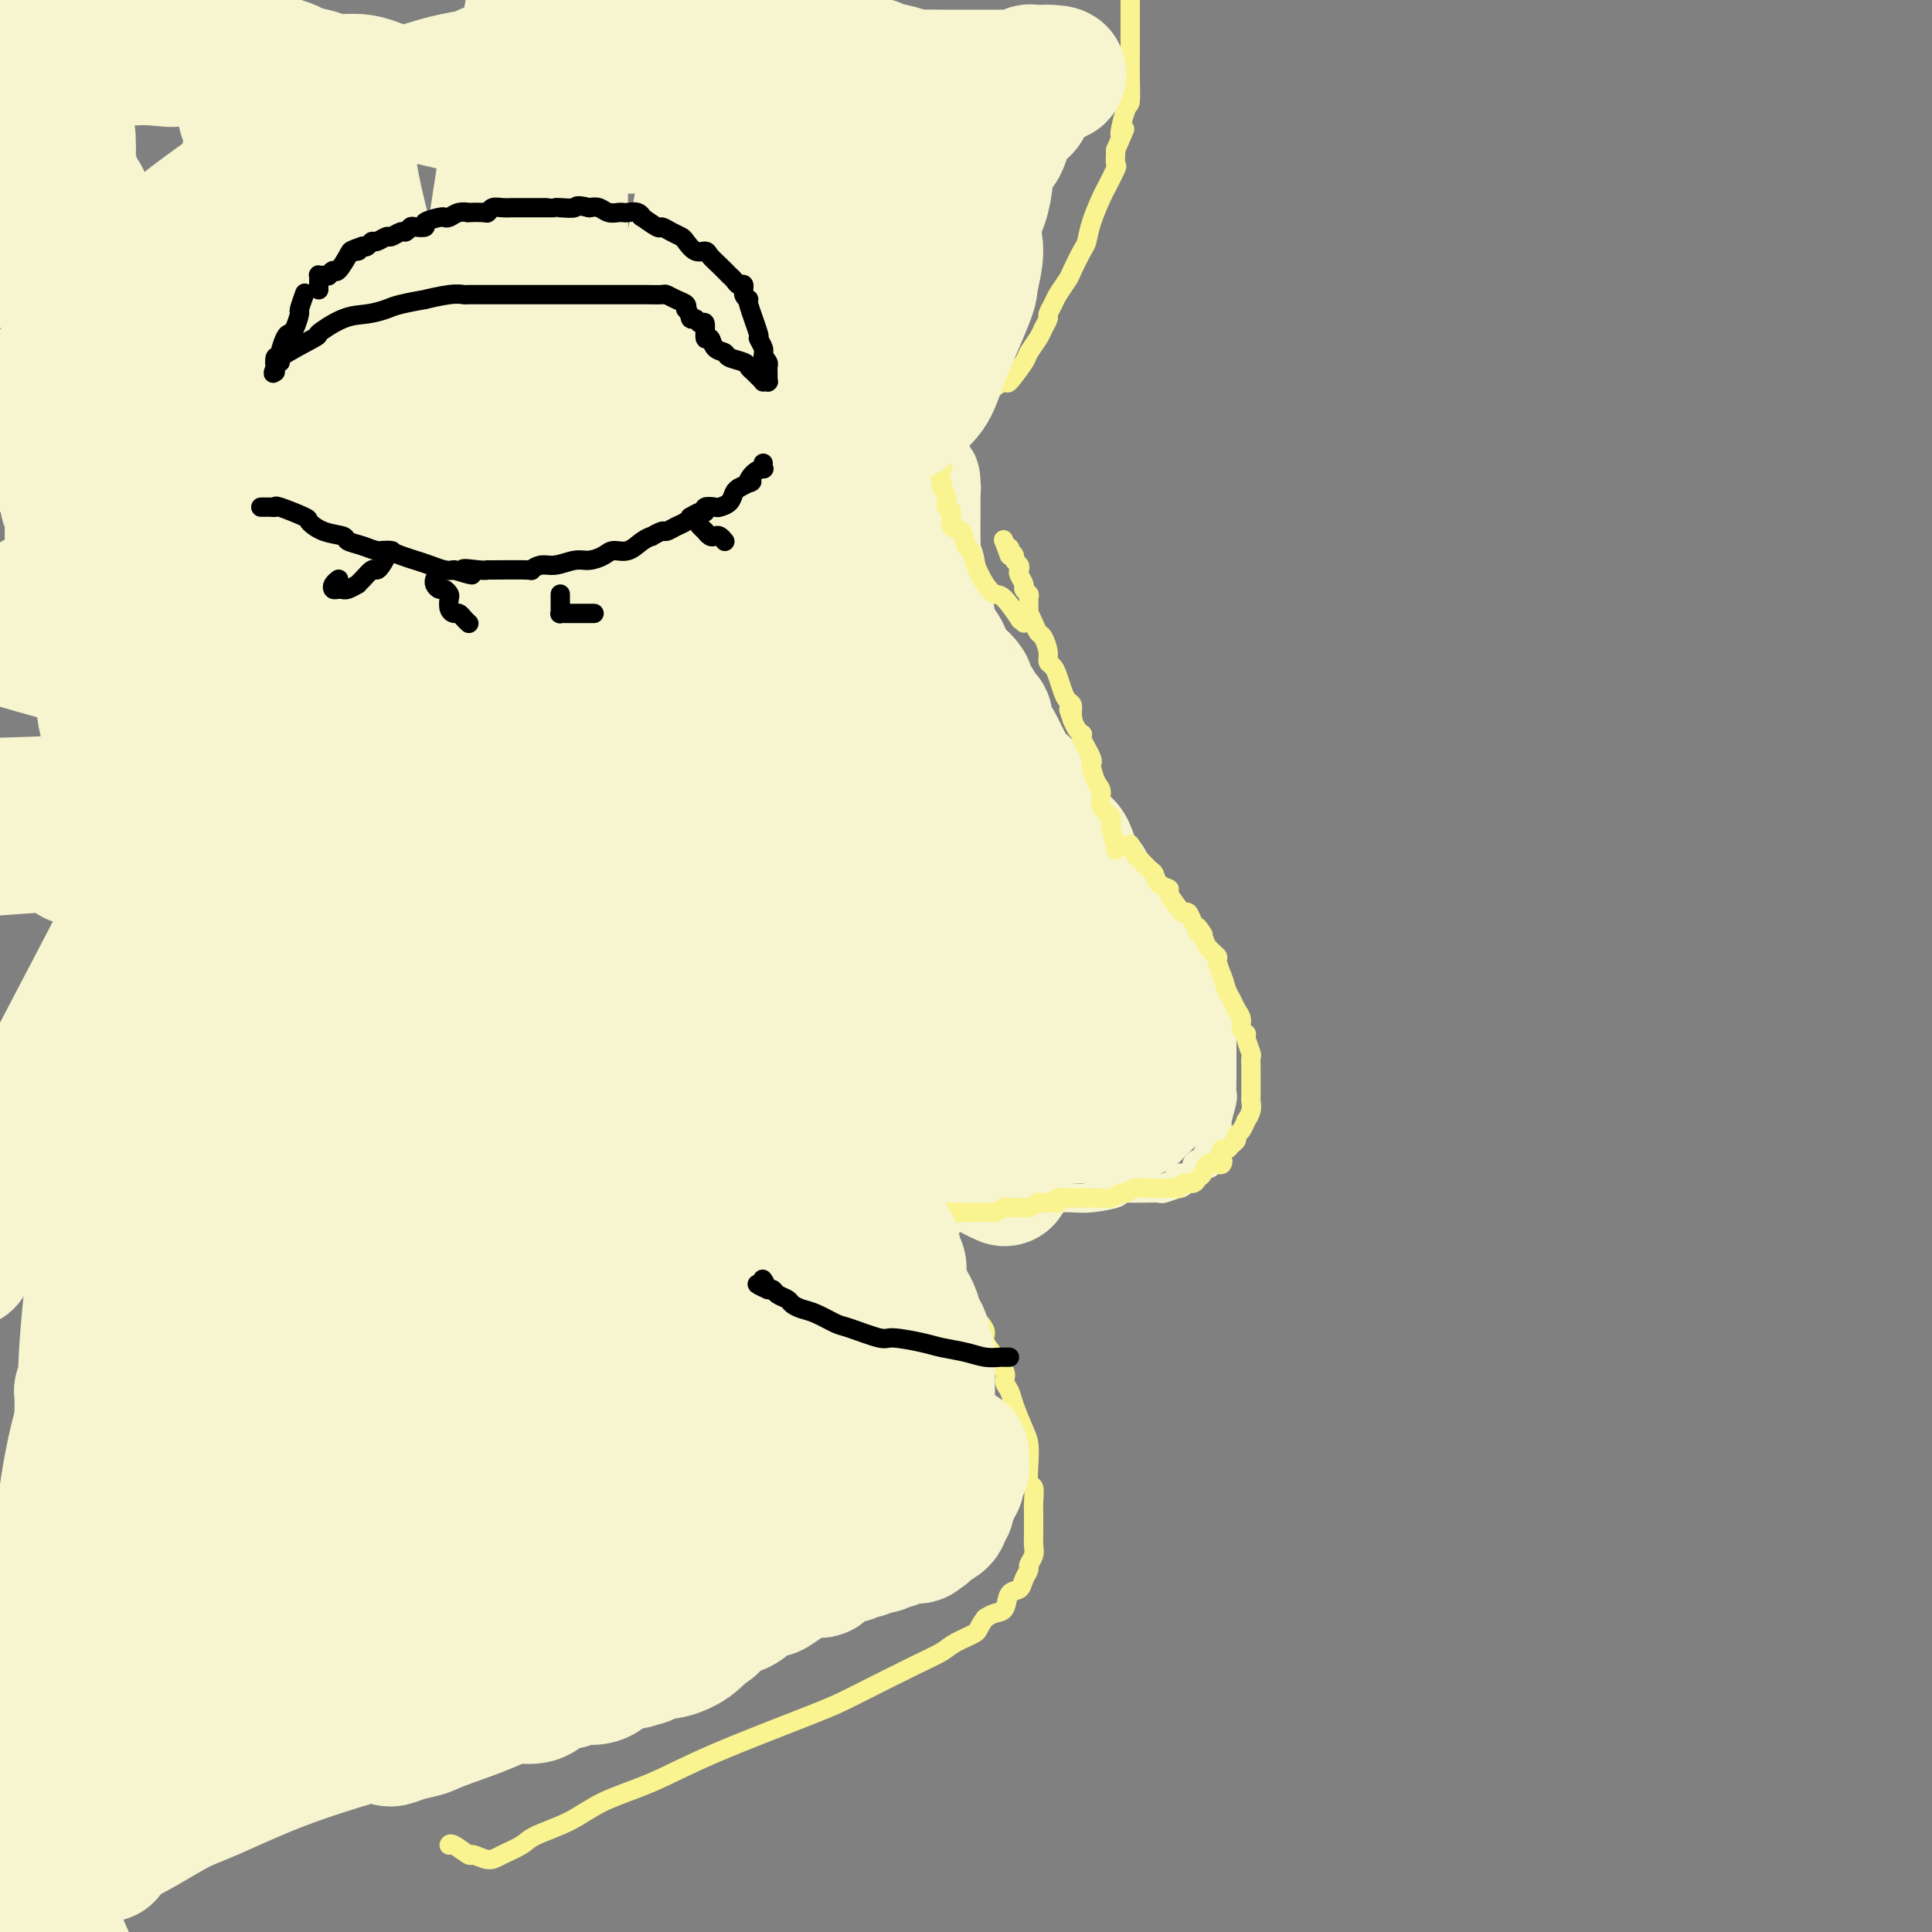 <svg viewBox='0 0 400 400' version='1.1' xmlns='http://www.w3.org/2000/svg' xmlns:xlink='http://www.w3.org/1999/xlink'><rect x="0" y="0" width="400" height="400" fill="#808080" stroke="none"/><g fill='none' stroke='#F7F5D0' stroke-width='6' stroke-linecap='round' stroke-linejoin='round'><path d='M193,96c0.030,-0.059 0.060,-0.117 0,0c-0.060,0.117 -0.208,0.410 0,1c0.208,0.590 0.774,1.476 1,2c0.226,0.524 0.112,0.684 0,1c-0.112,0.316 -0.224,0.788 0,1c0.224,0.212 0.782,0.164 1,1c0.218,0.836 0.095,2.556 0,3c-0.095,0.444 -0.161,-0.386 0,0c0.161,0.386 0.550,1.990 1,3c0.450,1.010 0.960,1.425 1,2c0.040,0.575 -0.391,1.309 0,2c0.391,0.691 1.605,1.340 2,2c0.395,0.660 -0.030,1.331 0,2c0.030,0.669 0.515,1.334 1,2'/><path d='M200,118c0.975,3.935 -0.086,2.774 0,3c0.086,0.226 1.319,1.841 2,3c0.681,1.159 0.811,1.864 1,3c0.189,1.136 0.437,2.703 1,4c0.563,1.297 1.440,2.325 2,3c0.560,0.675 0.801,0.997 1,2c0.199,1.003 0.354,2.686 1,4c0.646,1.314 1.783,2.258 2,3c0.217,0.742 -0.485,1.280 0,2c0.485,0.720 2.156,1.621 3,3c0.844,1.379 0.859,3.238 1,4c0.141,0.762 0.408,0.429 1,1c0.592,0.571 1.511,2.048 2,3c0.489,0.952 0.549,1.380 1,2c0.451,0.620 1.293,1.431 2,2c0.707,0.569 1.279,0.894 2,2c0.721,1.106 1.592,2.991 2,4c0.408,1.009 0.353,1.140 1,2c0.647,0.860 1.995,2.449 3,4c1.005,1.551 1.668,3.066 2,4c0.332,0.934 0.333,1.288 1,2c0.667,0.712 1.999,1.782 3,3c1.001,1.218 1.669,2.584 2,3c0.331,0.416 0.324,-0.118 1,0c0.676,0.118 2.034,0.886 3,2c0.966,1.114 1.540,2.572 2,3c0.460,0.428 0.806,-0.175 1,0c0.194,0.175 0.238,1.130 1,2c0.762,0.870 2.244,1.657 3,2c0.756,0.343 0.788,0.241 1,1c0.212,0.759 0.606,2.380 1,4'/><path d='M249,198c5.823,8.180 2.881,5.629 2,5c-0.881,-0.629 0.300,0.663 1,2c0.700,1.337 0.920,2.719 1,4c0.080,1.281 0.022,2.460 0,3c-0.022,0.540 -0.006,0.440 0,1c0.006,0.560 0.001,1.778 0,3c-0.001,1.222 0.001,2.447 0,3c-0.001,0.553 -0.004,0.435 0,1c0.004,0.565 0.016,1.812 0,3c-0.016,1.188 -0.061,2.316 0,3c0.061,0.684 0.228,0.924 0,2c-0.228,1.076 -0.849,2.989 -1,4c-0.151,1.011 0.169,1.121 0,2c-0.169,0.879 -0.828,2.527 -1,3c-0.172,0.473 0.143,-0.228 0,0c-0.143,0.228 -0.742,1.386 -1,2c-0.258,0.614 -0.173,0.686 0,1c0.173,0.314 0.436,0.872 0,1c-0.436,0.128 -1.570,-0.172 -2,0c-0.430,0.172 -0.157,0.817 0,1c0.157,0.183 0.196,-0.096 0,0c-0.196,0.096 -0.628,0.566 -1,1c-0.372,0.434 -0.685,0.833 -1,1c-0.315,0.167 -0.631,0.101 -1,0c-0.369,-0.101 -0.790,-0.237 -1,0c-0.210,0.237 -0.208,0.848 0,1c0.208,0.152 0.622,-0.155 0,0c-0.622,0.155 -2.280,0.774 -3,1c-0.720,0.226 -0.502,0.061 -1,0c-0.498,-0.061 -1.714,-0.017 -3,0c-1.286,0.017 -2.643,0.009 -4,0'/><path d='M233,246c-2.214,0.475 -1.251,0.663 -2,1c-0.749,0.337 -3.212,0.822 -5,1c-1.788,0.178 -2.902,0.048 -4,0c-1.098,-0.048 -2.180,-0.013 -3,0c-0.820,0.013 -1.376,0.004 -2,0c-0.624,-0.004 -1.314,-0.002 -2,0c-0.686,0.002 -1.368,0.004 -2,0c-0.632,-0.004 -1.213,-0.015 -2,0c-0.787,0.015 -1.780,0.057 -3,0c-1.220,-0.057 -2.668,-0.211 -4,0c-1.332,0.211 -2.547,0.789 -4,1c-1.453,0.211 -3.145,0.057 -4,0c-0.855,-0.057 -0.874,-0.015 -1,0c-0.126,0.015 -0.359,0.004 -1,0c-0.641,-0.004 -1.688,-0.001 -2,0c-0.312,0.001 0.112,0.000 0,0c-0.112,-0.000 -0.761,-0.000 -1,0c-0.239,0.000 -0.068,0.000 0,0c0.068,-0.000 0.034,-0.000 0,0'/></g>
<g fill='none' stroke='#F7F5D0' stroke-width='28' stroke-linecap='round' stroke-linejoin='round'><path d='M208,244c-0.948,-0.423 -1.897,-0.845 -2,-1c-0.103,-0.155 0.638,-0.041 -2,-1c-2.638,-0.959 -8.657,-2.989 -11,-4c-2.343,-1.011 -1.011,-1.003 -1,-1c0.011,0.003 -1.301,0.001 -2,0c-0.699,-0.001 -0.786,-0.000 -1,0c-0.214,0.000 -0.556,0.000 -1,0c-0.444,-0.000 -0.991,-0.000 -1,0c-0.009,0.000 0.518,0.000 1,0c0.482,-0.000 0.918,-0.000 1,0c0.082,0.000 -0.189,0.000 0,0c0.189,-0.000 0.838,-0.000 1,0c0.162,0.000 -0.164,0.000 0,0c0.164,-0.000 0.817,-0.000 1,0c0.183,0.000 -0.105,0.000 0,0c0.105,-0.000 0.601,-0.000 1,0c0.399,0.000 0.699,0.000 1,0'/><path d='M193,237c1.171,0.008 1.098,0.027 1,0c-0.098,-0.027 -0.223,-0.101 0,0c0.223,0.101 0.792,0.376 1,0c0.208,-0.376 0.054,-1.403 0,-2c-0.054,-0.597 -0.007,-0.764 0,-1c0.007,-0.236 -0.026,-0.540 0,-1c0.026,-0.460 0.110,-1.074 0,-4c-0.110,-2.926 -0.414,-8.164 -1,-11c-0.586,-2.836 -1.453,-3.270 -2,-7c-0.547,-3.730 -0.772,-10.755 -1,-16c-0.228,-5.245 -0.457,-8.710 -1,-11c-0.543,-2.290 -1.399,-3.405 -2,-6c-0.601,-2.595 -0.946,-6.671 -1,-10c-0.054,-3.329 0.182,-5.911 0,-9c-0.182,-3.089 -0.781,-6.684 -1,-10c-0.219,-3.316 -0.059,-6.352 0,-9c0.059,-2.648 0.016,-4.909 0,-6c-0.016,-1.091 -0.005,-1.012 0,-2c0.005,-0.988 0.005,-3.041 0,-5c-0.005,-1.959 -0.015,-3.822 0,-5c0.015,-1.178 0.057,-1.671 0,-3c-0.057,-1.329 -0.211,-3.495 0,-5c0.211,-1.505 0.789,-2.351 1,-3c0.211,-0.649 0.057,-1.102 0,-2c-0.057,-0.898 -0.015,-2.241 0,-3c0.015,-0.759 0.004,-0.936 0,-1c-0.004,-0.064 -0.001,-0.017 0,0c0.001,0.017 0.000,0.005 0,0c-0.000,-0.005 -0.000,-0.002 0,0'/><path d='M187,105c0.155,-6.402 0.041,-0.408 0,2c-0.041,2.408 -0.011,1.231 0,1c0.011,-0.231 0.003,0.483 0,1c-0.003,0.517 -0.001,0.835 0,1c0.001,0.165 0.000,0.177 0,1c-0.000,0.823 -0.001,2.458 0,3c0.001,0.542 0.003,-0.009 0,0c-0.003,0.009 -0.011,0.578 0,1c0.011,0.422 0.040,0.696 0,1c-0.040,0.304 -0.148,0.637 0,1c0.148,0.363 0.551,0.757 1,1c0.449,0.243 0.945,0.337 1,1c0.055,0.663 -0.332,1.896 0,3c0.332,1.104 1.384,2.081 2,3c0.616,0.919 0.795,1.781 1,3c0.205,1.219 0.435,2.794 1,4c0.565,1.206 1.466,2.043 2,3c0.534,0.957 0.703,2.034 1,3c0.297,0.966 0.724,1.821 1,2c0.276,0.179 0.403,-0.318 1,0c0.597,0.318 1.665,1.452 2,2c0.335,0.548 -0.064,0.512 0,1c0.064,0.488 0.591,1.500 1,2c0.409,0.500 0.701,0.488 1,1c0.299,0.512 0.604,1.549 1,2c0.396,0.451 0.884,0.318 1,1c0.116,0.682 -0.140,2.180 0,3c0.140,0.820 0.677,0.962 1,1c0.323,0.038 0.433,-0.028 1,1c0.567,1.028 1.591,3.151 2,4c0.409,0.849 0.205,0.425 0,0'/><path d='M208,158c3.512,7.157 1.791,4.550 2,4c0.209,-0.550 2.347,0.957 3,2c0.653,1.043 -0.179,1.623 0,2c0.179,0.377 1.371,0.551 2,1c0.629,0.449 0.697,1.171 1,2c0.303,0.829 0.840,1.764 1,2c0.160,0.236 -0.058,-0.228 0,0c0.058,0.228 0.393,1.146 1,2c0.607,0.854 1.486,1.643 2,2c0.514,0.357 0.662,0.281 1,1c0.338,0.719 0.865,2.234 1,3c0.135,0.766 -0.123,0.783 0,1c0.123,0.217 0.625,0.635 1,1c0.375,0.365 0.621,0.679 1,1c0.379,0.321 0.889,0.649 1,1c0.111,0.351 -0.178,0.723 0,1c0.178,0.277 0.821,0.458 1,1c0.179,0.542 -0.107,1.444 0,2c0.107,0.556 0.607,0.765 1,1c0.393,0.235 0.680,0.496 1,1c0.320,0.504 0.673,1.253 1,2c0.327,0.747 0.626,1.493 1,2c0.374,0.507 0.821,0.774 1,1c0.179,0.226 0.091,0.410 0,1c-0.091,0.590 -0.183,1.587 0,2c0.183,0.413 0.641,0.243 1,1c0.359,0.757 0.618,2.440 1,3c0.382,0.560 0.886,-0.005 1,0c0.114,0.005 -0.162,0.578 0,1c0.162,0.422 0.760,0.692 1,1c0.240,0.308 0.120,0.654 0,1'/><path d='M235,204c4.178,7.282 1.123,2.488 0,1c-1.123,-1.488 -0.315,0.329 0,1c0.315,0.671 0.136,0.197 0,0c-0.136,-0.197 -0.229,-0.117 0,1c0.229,1.117 0.780,3.269 1,4c0.220,0.731 0.111,0.040 0,0c-0.111,-0.040 -0.222,0.572 0,1c0.222,0.428 0.777,0.673 1,1c0.223,0.327 0.112,0.736 0,1c-0.112,0.264 -0.226,0.382 0,1c0.226,0.618 0.793,1.737 1,2c0.207,0.263 0.056,-0.331 0,0c-0.056,0.331 -0.015,1.585 0,2c0.015,0.415 0.004,-0.010 0,0c-0.004,0.010 0.000,0.454 0,1c-0.000,0.546 -0.004,1.193 0,2c0.004,0.807 0.016,1.776 0,2c-0.016,0.224 -0.060,-0.295 0,0c0.060,0.295 0.222,1.404 0,2c-0.222,0.596 -0.830,0.681 -1,1c-0.170,0.319 0.099,0.874 0,1c-0.099,0.126 -0.564,-0.176 -1,0c-0.436,0.176 -0.841,0.831 -1,1c-0.159,0.169 -0.071,-0.147 0,0c0.071,0.147 0.125,0.757 0,1c-0.125,0.243 -0.429,0.118 -1,0c-0.571,-0.118 -1.410,-0.228 -2,0c-0.590,0.228 -0.931,0.793 -1,1c-0.069,0.207 0.135,0.056 0,0c-0.135,-0.056 -0.610,-0.016 -1,0c-0.390,0.016 -0.695,0.008 -1,0'/><path d='M229,231c-1.579,1.083 -1.027,0.289 -1,0c0.027,-0.289 -0.470,-0.075 -1,0c-0.530,0.075 -1.092,0.010 -2,0c-0.908,-0.010 -2.162,0.035 -3,0c-0.838,-0.035 -1.258,-0.149 -2,0c-0.742,0.149 -1.804,0.561 -3,1c-1.196,0.439 -2.527,0.905 -3,1c-0.473,0.095 -0.090,-0.182 -1,0c-0.910,0.182 -3.113,0.823 -4,1c-0.887,0.177 -0.459,-0.110 -1,0c-0.541,0.110 -2.050,0.618 -3,1c-0.950,0.382 -1.340,0.637 -2,1c-0.660,0.363 -1.591,0.833 -2,1c-0.409,0.167 -0.297,0.031 -1,0c-0.703,-0.031 -2.220,0.044 -3,0c-0.780,-0.044 -0.821,-0.208 -1,0c-0.179,0.208 -0.496,0.788 -1,1c-0.504,0.212 -1.196,0.057 -2,0c-0.804,-0.057 -1.721,-0.015 -2,0c-0.279,0.015 0.079,0.004 0,0c-0.079,-0.004 -0.596,0.000 -1,0c-0.404,-0.000 -0.696,-0.004 -1,0c-0.304,0.004 -0.619,0.016 -1,0c-0.381,-0.016 -0.827,-0.060 -1,0c-0.173,0.060 -0.072,0.223 0,0c0.072,-0.223 0.114,-0.833 0,-1c-0.114,-0.167 -0.384,0.110 0,0c0.384,-0.110 1.423,-0.607 2,-1c0.577,-0.393 0.694,-0.683 1,-1c0.306,-0.317 0.802,-0.662 1,-1c0.198,-0.338 0.099,-0.669 0,-1'/><path d='M191,233c0.494,-0.948 -0.270,-0.819 0,-1c0.270,-0.181 1.573,-0.673 2,-1c0.427,-0.327 -0.022,-0.490 0,-1c0.022,-0.510 0.516,-1.367 1,-2c0.484,-0.633 0.957,-1.043 1,-2c0.043,-0.957 -0.343,-2.462 0,-4c0.343,-1.538 1.416,-3.108 2,-5c0.584,-1.892 0.679,-4.104 1,-5c0.321,-0.896 0.870,-0.475 1,-1c0.130,-0.525 -0.157,-1.998 0,-3c0.157,-1.002 0.759,-1.535 1,-2c0.241,-0.465 0.120,-0.861 0,-1c-0.120,-0.139 -0.240,-0.021 0,0c0.240,0.021 0.839,-0.054 1,0c0.161,0.054 -0.117,0.236 0,0c0.117,-0.236 0.628,-0.889 1,-1c0.372,-0.111 0.603,0.320 1,0c0.397,-0.320 0.958,-1.392 2,-2c1.042,-0.608 2.566,-0.751 3,-1c0.434,-0.249 -0.221,-0.602 0,-1c0.221,-0.398 1.318,-0.840 2,-1c0.682,-0.160 0.949,-0.038 1,0c0.051,0.038 -0.116,-0.009 0,0c0.116,0.009 0.513,0.075 1,0c0.487,-0.075 1.064,-0.291 1,0c-0.064,0.291 -0.770,1.088 0,2c0.770,0.912 3.015,1.938 4,3c0.985,1.062 0.710,2.161 1,3c0.290,0.839 1.145,1.420 2,2'/><path d='M220,209c1.249,1.875 0.870,1.564 1,2c0.130,0.436 0.768,1.619 1,2c0.232,0.381 0.058,-0.042 0,0c-0.058,0.042 -0.002,0.547 0,1c0.002,0.453 -0.052,0.854 0,1c0.052,0.146 0.210,0.036 0,0c-0.210,-0.036 -0.787,0.000 -1,0c-0.213,-0.000 -0.060,-0.038 0,0c0.060,0.038 0.028,0.151 0,0c-0.028,-0.151 -0.054,-0.564 0,-1c0.054,-0.436 0.186,-0.893 0,-1c-0.186,-0.107 -0.689,0.136 -1,0c-0.311,-0.136 -0.430,-0.651 -1,-2c-0.570,-1.349 -1.592,-3.533 -2,-5c-0.408,-1.467 -0.202,-2.219 -1,-5c-0.798,-2.781 -2.599,-7.591 -4,-11c-1.401,-3.409 -2.402,-5.417 -3,-7c-0.598,-1.583 -0.793,-2.741 -1,-4c-0.207,-1.259 -0.428,-2.619 -1,-4c-0.572,-1.381 -1.497,-2.782 -2,-4c-0.503,-1.218 -0.585,-2.251 -1,-4c-0.415,-1.749 -1.161,-4.212 -2,-7c-0.839,-2.788 -1.769,-5.901 -2,-7c-0.231,-1.099 0.237,-0.184 0,-1c-0.237,-0.816 -1.178,-3.364 -2,-5c-0.822,-1.636 -1.526,-2.359 -2,-3c-0.474,-0.641 -0.718,-1.199 -1,-2c-0.282,-0.801 -0.601,-1.843 -1,-3c-0.399,-1.157 -0.877,-2.427 -1,-3c-0.123,-0.573 0.108,-0.449 0,-1c-0.108,-0.551 -0.554,-1.775 -1,-3'/><path d='M192,132c-4.863,-13.424 -2.020,-6.486 -1,-4c1.020,2.486 0.217,0.518 0,-1c-0.217,-1.518 0.152,-2.585 0,-4c-0.152,-1.415 -0.825,-3.178 -1,-4c-0.175,-0.822 0.149,-0.703 0,-1c-0.149,-0.297 -0.772,-1.010 -1,-2c-0.228,-0.990 -0.061,-2.257 0,-3c0.061,-0.743 0.016,-0.963 0,-2c-0.016,-1.037 -0.004,-2.890 0,-4c0.004,-1.110 0.001,-1.478 0,-2c-0.001,-0.522 -0.000,-1.199 0,-2c0.000,-0.801 -0.000,-1.728 0,-2c0.000,-0.272 0.001,0.110 0,0c-0.001,-0.110 -0.003,-0.711 0,-1c0.003,-0.289 0.012,-0.267 0,0c-0.012,0.267 -0.045,0.779 0,1c0.045,0.221 0.170,0.152 0,0c-0.170,-0.152 -0.633,-0.388 -1,0c-0.367,0.388 -0.637,1.399 -1,2c-0.363,0.601 -0.818,0.791 -1,1c-0.182,0.209 -0.091,0.437 0,1c0.091,0.563 0.182,1.461 0,2c-0.182,0.539 -0.636,0.721 -1,1c-0.364,0.279 -0.637,0.657 -1,1c-0.363,0.343 -0.815,0.651 -1,1c-0.185,0.349 -0.102,0.741 0,1c0.102,0.259 0.223,0.387 0,1c-0.223,0.613 -0.792,1.711 -1,2c-0.208,0.289 -0.056,-0.230 0,0c0.056,0.230 0.016,1.209 0,2c-0.016,0.791 -0.008,1.396 0,2'/><path d='M182,118c-1.094,2.631 -0.330,0.208 0,0c0.330,-0.208 0.224,1.799 0,3c-0.224,1.201 -0.567,1.597 -1,2c-0.433,0.403 -0.957,0.812 -1,2c-0.043,1.188 0.395,3.156 0,5c-0.395,1.844 -1.621,3.566 -2,5c-0.379,1.434 0.091,2.581 0,4c-0.091,1.419 -0.742,3.108 -1,5c-0.258,1.892 -0.122,3.985 0,5c0.122,1.015 0.228,0.951 0,2c-0.228,1.049 -0.792,3.211 -1,5c-0.208,1.789 -0.059,3.205 0,4c0.059,0.795 0.030,0.968 0,2c-0.030,1.032 -0.061,2.924 0,4c0.061,1.076 0.212,1.336 0,2c-0.212,0.664 -0.789,1.731 -1,3c-0.211,1.269 -0.057,2.739 0,4c0.057,1.261 0.015,2.312 0,3c-0.015,0.688 -0.004,1.012 0,2c0.004,0.988 0.001,2.639 0,4c-0.001,1.361 -0.001,2.433 0,3c0.001,0.567 0.004,0.629 0,1c-0.004,0.371 -0.015,1.053 0,2c0.015,0.947 0.057,2.161 0,3c-0.057,0.839 -0.211,1.302 0,2c0.211,0.698 0.789,1.629 1,3c0.211,1.371 0.057,3.182 0,4c-0.057,0.818 -0.015,0.642 0,1c0.015,0.358 0.004,1.250 0,2c-0.004,0.750 -0.001,1.357 0,2c0.001,0.643 0.001,1.321 0,2'/><path d='M176,209c0.377,6.160 0.818,2.562 1,2c0.182,-0.562 0.104,1.914 0,3c-0.104,1.086 -0.234,0.784 0,1c0.234,0.216 0.832,0.950 1,2c0.168,1.050 -0.095,2.417 0,3c0.095,0.583 0.546,0.383 1,1c0.454,0.617 0.910,2.052 1,3c0.090,0.948 -0.186,1.409 0,2c0.186,0.591 0.834,1.314 1,2c0.166,0.686 -0.152,1.337 0,2c0.152,0.663 0.773,1.339 1,2c0.227,0.661 0.061,1.308 0,2c-0.061,0.692 -0.016,1.428 0,2c0.016,0.572 0.004,0.980 0,1c-0.004,0.020 0.002,-0.349 0,0c-0.002,0.349 -0.011,1.414 0,2c0.011,0.586 0.042,0.692 0,1c-0.042,0.308 -0.156,0.818 0,1c0.156,0.182 0.581,0.035 1,0c0.419,-0.035 0.830,0.043 1,0c0.170,-0.043 0.097,-0.208 0,0c-0.097,0.208 -0.218,0.788 0,1c0.218,0.212 0.775,0.057 1,0c0.225,-0.057 0.117,-0.015 0,0c-0.117,0.015 -0.244,0.004 0,0c0.244,-0.004 0.858,-0.001 1,0c0.142,0.001 -0.188,0.000 0,0c0.188,-0.000 0.896,-0.000 2,0c1.104,0.000 2.605,0.000 3,0c0.395,-0.000 -0.316,-0.000 0,0c0.316,0.000 1.658,0.000 3,0'/></g>
<g fill='none' stroke='#F9F490' stroke-width='4' stroke-linecap='round' stroke-linejoin='round'><path d='M231,176c0.009,-0.394 0.019,-0.787 0,-1c-0.019,-0.213 -0.065,-0.244 0,0c0.065,0.244 0.243,0.763 0,0c-0.243,-0.763 -0.905,-2.808 -1,-4c-0.095,-1.192 0.377,-1.531 0,-2c-0.377,-0.469 -1.604,-1.067 -2,-2c-0.396,-0.933 0.039,-2.199 0,-3c-0.039,-0.801 -0.550,-1.137 -1,-2c-0.450,-0.863 -0.837,-2.254 -1,-3c-0.163,-0.746 -0.100,-0.847 0,-1c0.100,-0.153 0.237,-0.356 0,-1c-0.237,-0.644 -0.847,-1.727 -1,-2c-0.153,-0.273 0.152,0.264 0,0c-0.152,-0.264 -0.762,-1.331 -1,-2c-0.238,-0.669 -0.105,-0.942 0,-1c0.105,-0.058 0.182,0.100 0,0c-0.182,-0.100 -0.623,-0.457 -1,-1c-0.377,-0.543 -0.688,-1.271 -1,-2'/><path d='M222,149c-1.389,-4.146 -0.361,-1.011 0,0c0.361,1.011 0.055,-0.103 0,-1c-0.055,-0.897 0.140,-1.578 0,-2c-0.140,-0.422 -0.616,-0.585 -1,-1c-0.384,-0.415 -0.676,-1.083 -1,-2c-0.324,-0.917 -0.678,-2.085 -1,-3c-0.322,-0.915 -0.611,-1.578 -1,-2c-0.389,-0.422 -0.877,-0.602 -1,-1c-0.123,-0.398 0.121,-1.015 0,-2c-0.121,-0.985 -0.607,-2.338 -1,-3c-0.393,-0.662 -0.694,-0.633 -1,-1c-0.306,-0.367 -0.617,-1.131 -1,-2c-0.383,-0.869 -0.839,-1.844 -1,-2c-0.161,-0.156 -0.028,0.506 0,0c0.028,-0.506 -0.049,-2.181 0,-3c0.049,-0.819 0.223,-0.783 0,-1c-0.223,-0.217 -0.843,-0.688 -1,-1c-0.157,-0.312 0.150,-0.465 0,-1c-0.150,-0.535 -0.757,-1.453 -1,-2c-0.243,-0.547 -0.121,-0.725 0,-1c0.121,-0.275 0.243,-0.648 0,-1c-0.243,-0.352 -0.850,-0.681 -1,-1c-0.150,-0.319 0.156,-0.626 0,-1c-0.156,-0.374 -0.774,-0.814 -1,-1c-0.226,-0.186 -0.061,-0.117 0,0c0.061,0.117 0.016,0.283 0,0c-0.016,-0.283 -0.004,-1.014 0,-1c0.004,0.014 0.001,0.773 0,1c-0.001,0.227 -0.000,-0.078 0,0c0.000,0.078 0.000,0.539 0,1'/><path d='M209,115c-2.167,-5.667 -1.083,-2.833 0,0'/><path d='M233,175c0.449,0.057 0.897,0.113 1,0c0.103,-0.113 -0.141,-0.396 0,0c0.141,0.396 0.666,1.472 1,2c0.334,0.528 0.476,0.509 1,1c0.524,0.491 1.431,1.492 2,2c0.569,0.508 0.800,0.525 1,1c0.200,0.475 0.368,1.410 1,2c0.632,0.590 1.727,0.836 2,1c0.273,0.164 -0.278,0.247 0,1c0.278,0.753 1.384,2.177 2,3c0.616,0.823 0.742,1.045 1,1c0.258,-0.045 0.646,-0.358 1,0c0.354,0.358 0.672,1.388 1,2c0.328,0.612 0.664,0.806 1,1'/><path d='M248,192c2.267,2.820 0.435,1.369 0,1c-0.435,-0.369 0.529,0.344 1,1c0.471,0.656 0.451,1.255 1,2c0.549,0.745 1.667,1.635 2,2c0.333,0.365 -0.118,0.205 0,1c0.118,0.795 0.805,2.545 1,3c0.195,0.455 -0.101,-0.384 0,0c0.101,0.384 0.600,1.990 1,3c0.400,1.010 0.700,1.423 1,2c0.300,0.577 0.601,1.318 1,2c0.399,0.682 0.895,1.304 1,2c0.105,0.696 -0.182,1.467 0,2c0.182,0.533 0.833,0.828 1,1c0.167,0.172 -0.152,0.221 0,1c0.152,0.779 0.773,2.289 1,3c0.227,0.711 0.061,0.623 0,1c-0.061,0.377 -0.016,1.218 0,2c0.016,0.782 0.004,1.504 0,2c-0.004,0.496 -0.000,0.765 0,1c0.000,0.235 -0.004,0.435 0,1c0.004,0.565 0.016,1.494 0,2c-0.016,0.506 -0.060,0.587 0,1c0.060,0.413 0.222,1.157 0,2c-0.222,0.843 -0.829,1.784 -1,2c-0.171,0.216 0.095,-0.293 0,0c-0.095,0.293 -0.550,1.389 -1,2c-0.450,0.611 -0.894,0.738 -1,1c-0.106,0.262 0.126,0.658 0,1c-0.126,0.342 -0.611,0.631 -1,1c-0.389,0.369 -0.683,0.820 -1,1c-0.317,0.180 -0.659,0.090 -1,0'/><path d='M253,238c-0.937,1.632 -0.278,1.712 0,2c0.278,0.288 0.176,0.784 0,1c-0.176,0.216 -0.427,0.153 -1,0c-0.573,-0.153 -1.467,-0.396 -2,0c-0.533,0.396 -0.706,1.430 -1,2c-0.294,0.570 -0.709,0.674 -1,1c-0.291,0.326 -0.459,0.872 -1,1c-0.541,0.128 -1.454,-0.162 -2,0c-0.546,0.162 -0.723,0.775 -1,1c-0.277,0.225 -0.652,0.060 -1,0c-0.348,-0.060 -0.669,-0.016 -1,0c-0.331,0.016 -0.673,0.003 -1,0c-0.327,-0.003 -0.641,0.003 -1,0c-0.359,-0.003 -0.764,-0.016 -1,0c-0.236,0.016 -0.303,0.061 -1,0c-0.697,-0.061 -2.024,-0.226 -3,0c-0.976,0.226 -1.599,0.845 -2,1c-0.401,0.155 -0.578,-0.155 -1,0c-0.422,0.155 -1.087,0.773 -2,1c-0.913,0.227 -2.072,0.061 -3,0c-0.928,-0.061 -1.625,-0.016 -2,0c-0.375,0.016 -0.429,0.005 -1,0c-0.571,-0.005 -1.660,-0.002 -2,0c-0.340,0.002 0.067,0.004 0,0c-0.067,-0.004 -0.609,-0.015 -1,0c-0.391,0.015 -0.630,0.057 -1,0c-0.370,-0.057 -0.870,-0.211 -1,0c-0.130,0.211 0.109,0.789 0,1c-0.109,0.211 -0.568,0.057 -1,0c-0.432,-0.057 -0.838,-0.016 -1,0c-0.162,0.016 -0.081,0.008 0,0'/><path d='M217,249c-4.025,0.460 -1.586,0.109 -1,0c0.586,-0.109 -0.679,0.023 -1,0c-0.321,-0.023 0.304,-0.202 0,0c-0.304,0.202 -1.535,0.786 -2,1c-0.465,0.214 -0.162,0.057 0,0c0.162,-0.057 0.184,-0.015 0,0c-0.184,0.015 -0.575,0.004 -1,0c-0.425,-0.004 -0.883,-0.001 -1,0c-0.117,0.001 0.109,0.000 0,0c-0.109,-0.000 -0.552,0.000 -1,0c-0.448,-0.000 -0.903,-0.001 -1,0c-0.097,0.001 0.162,0.004 0,0c-0.162,-0.004 -0.746,-0.015 -1,0c-0.254,0.015 -0.177,0.057 0,0c0.177,-0.057 0.455,-0.211 0,0c-0.455,0.211 -1.643,0.789 -2,1c-0.357,0.211 0.116,0.057 0,0c-0.116,-0.057 -0.820,-0.015 -1,0c-0.180,0.015 0.163,0.004 0,0c-0.163,-0.004 -0.831,-0.001 -1,0c-0.169,0.001 0.161,0.000 0,0c-0.161,-0.000 -0.813,-0.000 -1,0c-0.187,0.000 0.090,0.000 0,0c-0.090,-0.000 -0.546,-0.000 -1,0c-0.454,0.000 -0.905,0.000 -1,0c-0.095,-0.000 0.167,-0.000 0,0c-0.167,0.000 -0.763,0.000 -1,0c-0.237,-0.000 -0.115,-0.000 0,0c0.115,0.000 0.223,0.000 0,0c-0.223,-0.000 -0.778,-0.000 -1,0c-0.222,0.000 -0.111,0.000 0,0'/><path d='M199,251c-2.962,0.309 -1.368,0.083 -1,0c0.368,-0.083 -0.489,-0.022 -1,0c-0.511,0.022 -0.677,0.006 -1,0c-0.323,-0.006 -0.804,-0.002 -1,0c-0.196,0.002 -0.108,0.000 0,0c0.108,-0.000 0.235,-0.000 0,0c-0.235,0.000 -0.833,0.000 -1,0c-0.167,-0.000 0.095,-0.000 0,0c-0.095,0.000 -0.547,-0.000 -1,0c-0.453,0.000 -0.905,0.000 -1,0c-0.095,-0.000 0.168,-0.000 0,0c-0.168,0.000 -0.767,0.000 -1,0c-0.233,-0.000 -0.100,-0.001 0,0c0.100,0.001 0.167,0.004 0,0c-0.167,-0.004 -0.566,-0.015 -1,0c-0.434,0.015 -0.901,0.056 -1,0c-0.099,-0.056 0.170,-0.207 0,0c-0.170,0.207 -0.777,0.774 -1,1c-0.223,0.226 -0.060,0.113 0,0c0.060,-0.113 0.016,-0.226 0,0c-0.016,0.226 -0.004,0.793 0,1c0.004,0.207 0.001,0.056 0,0c-0.001,-0.056 -0.000,-0.016 0,0c0.000,0.016 0.000,0.008 0,0'/><path d='M194,253c0.002,0.313 0.004,0.627 0,1c-0.004,0.373 -0.015,0.807 0,1c0.015,0.193 0.056,0.146 0,0c-0.056,-0.146 -0.208,-0.391 0,0c0.208,0.391 0.777,1.417 1,2c0.223,0.583 0.101,0.723 0,1c-0.101,0.277 -0.181,0.693 0,1c0.181,0.307 0.622,0.507 1,1c0.378,0.493 0.693,1.279 1,2c0.307,0.721 0.604,1.375 1,2c0.396,0.625 0.890,1.219 1,2c0.110,0.781 -0.163,1.749 0,2c0.163,0.251 0.761,-0.214 1,0c0.239,0.214 0.120,1.107 0,2'/><path d='M200,270c1.052,2.989 0.682,1.960 1,2c0.318,0.040 1.323,1.147 2,2c0.677,0.853 1.026,1.450 1,2c-0.026,0.550 -0.428,1.053 0,2c0.428,0.947 1.687,2.336 2,3c0.313,0.664 -0.321,0.601 0,1c0.321,0.399 1.595,1.258 2,2c0.405,0.742 -0.060,1.366 0,2c0.060,0.634 0.643,1.277 1,2c0.357,0.723 0.487,1.525 1,3c0.513,1.475 1.409,3.622 2,5c0.591,1.378 0.876,1.986 1,3c0.124,1.014 0.086,2.432 0,4c-0.086,1.568 -0.219,3.284 0,4c0.219,0.716 0.791,0.433 1,1c0.209,0.567 0.056,1.986 0,3c-0.056,1.014 -0.015,1.623 0,2c0.015,0.377 0.005,0.524 0,1c-0.005,0.476 -0.005,1.283 0,2c0.005,0.717 0.016,1.343 0,2c-0.016,0.657 -0.060,1.344 0,2c0.060,0.656 0.224,1.279 0,2c-0.224,0.721 -0.838,1.539 -1,2c-0.162,0.461 0.126,0.565 0,1c-0.126,0.435 -0.667,1.202 -1,2c-0.333,0.798 -0.459,1.628 -1,2c-0.541,0.372 -1.495,0.285 -2,1c-0.505,0.715 -0.559,2.231 -1,3c-0.441,0.769 -1.269,0.791 -2,1c-0.731,0.209 -1.366,0.604 -2,1'/><path d='M204,335c-1.638,2.131 -1.232,2.458 -2,3c-0.768,0.542 -2.708,1.299 -4,2c-1.292,0.701 -1.934,1.348 -3,2c-1.066,0.652 -2.556,1.311 -6,3c-3.444,1.689 -8.843,4.408 -12,6c-3.157,1.592 -4.074,2.057 -9,4c-4.926,1.943 -13.862,5.364 -20,8c-6.138,2.636 -9.477,4.488 -13,6c-3.523,1.512 -7.230,2.684 -10,4c-2.770,1.316 -4.603,2.774 -7,4c-2.397,1.226 -5.357,2.219 -7,3c-1.643,0.781 -1.968,1.350 -3,2c-1.032,0.650 -2.770,1.382 -4,2c-1.230,0.618 -1.951,1.122 -3,1c-1.049,-0.122 -2.425,-0.870 -3,-1c-0.575,-0.130 -0.350,0.357 -1,0c-0.650,-0.357 -2.175,-1.558 -3,-2c-0.825,-0.442 -0.950,-0.126 -1,0c-0.050,0.126 -0.025,0.063 0,0'/><path d='M212,129c-0.501,-0.538 -1.001,-1.077 -1,-1c0.001,0.077 0.505,0.769 0,0c-0.505,-0.769 -2.019,-2.998 -3,-4c-0.981,-1.002 -1.429,-0.777 -2,-1c-0.571,-0.223 -1.265,-0.894 -2,-2c-0.735,-1.106 -1.511,-2.647 -2,-4c-0.489,-1.353 -0.690,-2.517 -1,-3c-0.310,-0.483 -0.728,-0.286 -1,-1c-0.272,-0.714 -0.398,-2.341 -1,-3c-0.602,-0.659 -1.682,-0.351 -2,-1c-0.318,-0.649 0.125,-2.254 0,-3c-0.125,-0.746 -0.817,-0.633 -1,-1c-0.183,-0.367 0.143,-1.214 0,-2c-0.143,-0.786 -0.755,-1.510 -1,-2c-0.245,-0.490 -0.122,-0.745 0,-1'/><path d='M195,100c-1.392,-3.876 -0.373,-3.066 0,-3c0.373,0.066 0.100,-0.612 0,-1c-0.100,-0.388 -0.027,-0.485 0,-1c0.027,-0.515 0.007,-1.449 0,-2c-0.007,-0.551 -0.002,-0.721 0,-1c0.002,-0.279 0.001,-0.667 0,-1c-0.001,-0.333 -0.000,-0.610 0,-1c0.000,-0.390 0.000,-0.893 0,-1c-0.000,-0.107 -0.000,0.183 0,0c0.000,-0.183 -0.000,-0.837 0,-1c0.000,-0.163 0.000,0.166 0,0c-0.000,-0.166 -0.000,-0.828 0,-1c0.000,-0.172 0.000,0.147 0,0c-0.000,-0.147 -0.001,-0.761 0,-1c0.001,-0.239 0.004,-0.102 0,0c-0.004,0.102 -0.016,0.171 0,0c0.016,-0.171 0.061,-0.582 0,-1c-0.061,-0.418 -0.226,-0.844 0,-1c0.226,-0.156 0.844,-0.042 1,0c0.156,0.042 -0.150,0.011 0,0c0.150,-0.011 0.757,-0.003 1,0c0.243,0.003 0.121,0.002 0,0'/><path d='M197,84c0.471,-2.475 0.647,-0.663 1,0c0.353,0.663 0.882,0.178 1,0c0.118,-0.178 -0.175,-0.048 0,0c0.175,0.048 0.817,0.014 1,0c0.183,-0.014 -0.092,-0.008 0,0c0.092,0.008 0.550,0.018 1,0c0.450,-0.018 0.892,-0.063 1,0c0.108,0.063 -0.118,0.233 0,0c0.118,-0.233 0.579,-0.868 1,-1c0.421,-0.132 0.803,0.238 1,0c0.197,-0.238 0.209,-1.084 1,-2c0.791,-0.916 2.362,-1.901 3,-2c0.638,-0.099 0.342,0.690 1,0c0.658,-0.690 2.271,-2.857 3,-4c0.729,-1.143 0.573,-1.261 1,-2c0.427,-0.739 1.438,-2.099 2,-3c0.562,-0.901 0.674,-1.342 1,-2c0.326,-0.658 0.865,-1.531 1,-2c0.135,-0.469 -0.134,-0.532 0,-1c0.134,-0.468 0.669,-1.341 1,-2c0.331,-0.659 0.456,-1.106 1,-2c0.544,-0.894 1.507,-2.236 2,-3c0.493,-0.764 0.517,-0.951 1,-2c0.483,-1.049 1.423,-2.960 2,-4c0.577,-1.040 0.789,-1.207 1,-2c0.211,-0.793 0.421,-2.210 1,-4c0.579,-1.790 1.528,-3.952 2,-5c0.472,-1.048 0.467,-0.982 1,-2c0.533,-1.018 1.605,-3.120 2,-4c0.395,-0.880 0.113,-0.537 0,-1c-0.113,-0.463 -0.056,-1.731 0,-3'/><path d='M231,31c3.121,-7.199 1.425,-3.197 1,-3c-0.425,0.197 0.422,-3.412 1,-5c0.578,-1.588 0.887,-1.156 1,-2c0.113,-0.844 0.030,-2.964 0,-5c-0.030,-2.036 -0.008,-3.987 0,-5c0.008,-1.013 0.002,-1.089 0,-2c-0.002,-0.911 -0.001,-2.656 0,-4c0.001,-1.344 0.000,-2.285 0,-3c-0.000,-0.715 -0.000,-1.204 0,-2c0.000,-0.796 0.000,-1.898 0,-3'/></g>
<g fill='none' stroke='#F7F5D0' stroke-width='28' stroke-linecap='round' stroke-linejoin='round'><path d='M180,169c-1.658,0.087 -3.316,0.173 -3,0c0.316,-0.173 2.605,-0.606 -5,-1c-7.605,-0.394 -25.105,-0.750 -35,-1c-9.895,-0.250 -12.187,-0.393 -20,0c-7.813,0.393 -21.149,1.324 -32,2c-10.851,0.676 -19.218,1.099 -31,2c-11.782,0.901 -26.980,2.281 -35,3c-8.020,0.719 -8.863,0.777 -12,1c-3.137,0.223 -8.569,0.612 -14,1'/><path d='M23,177c-6.682,0.415 -13.365,0.829 0,0c13.365,-0.829 46.776,-2.902 63,-4c16.224,-1.098 15.260,-1.223 21,-2c5.740,-0.777 18.183,-2.207 24,-3c5.817,-0.793 5.008,-0.950 5,-1c-0.008,-0.050 0.785,0.007 1,0c0.215,-0.007 -0.149,-0.077 -1,0c-0.851,0.077 -2.190,0.300 -4,0c-1.810,-0.300 -4.093,-1.125 -11,-2c-6.907,-0.875 -18.439,-1.802 -34,-2c-15.561,-0.198 -35.151,0.331 -47,1c-11.849,0.669 -15.957,1.477 -23,2c-7.043,0.523 -17.022,0.762 -27,1'/><path d='M35,167c-2.777,0.130 -5.555,0.259 0,0c5.555,-0.259 19.442,-0.908 37,-2c17.558,-1.092 38.789,-2.627 51,-4c12.211,-1.373 15.404,-2.582 17,-3c1.596,-0.418 1.595,-0.043 2,0c0.405,0.043 1.215,-0.244 0,-1c-1.215,-0.756 -4.454,-1.980 -7,-3c-2.546,-1.020 -4.398,-1.836 -11,-5c-6.602,-3.164 -17.953,-8.676 -31,-13c-13.047,-4.324 -27.790,-7.460 -36,-9c-8.210,-1.540 -9.887,-1.486 -15,-2c-5.113,-0.514 -13.663,-1.598 -19,-2c-5.337,-0.402 -7.460,-0.122 -9,0c-1.540,0.122 -2.495,0.086 -3,0c-0.505,-0.086 -0.559,-0.222 -1,0c-0.441,0.222 -1.268,0.801 -2,1c-0.732,0.199 -1.371,0.019 2,1c3.371,0.981 10.750,3.125 25,7c14.250,3.875 35.371,9.482 48,13c12.629,3.518 16.765,4.946 28,7c11.235,2.054 29.570,4.736 40,6c10.430,1.264 12.954,1.112 14,1c1.046,-0.112 0.614,-0.185 1,0c0.386,0.185 1.589,0.629 0,0c-1.589,-0.629 -5.969,-2.329 -12,-5c-6.031,-2.671 -13.712,-6.313 -22,-10c-8.288,-3.687 -17.184,-7.419 -29,-12c-11.816,-4.581 -26.553,-10.012 -37,-13c-10.447,-2.988 -16.604,-3.533 -22,-4c-5.396,-0.467 -10.030,-0.857 -13,-1c-2.970,-0.143 -4.277,-0.041 -5,0c-0.723,0.041 -0.861,0.020 -1,0'/><path d='M25,114c-6.543,-0.596 -2.402,0.415 0,1c2.402,0.585 3.065,0.743 1,0c-2.065,-0.743 -6.856,-2.389 14,7c20.856,9.389 67.360,29.813 86,38c18.640,8.187 9.415,4.137 14,5c4.585,0.863 22.980,6.638 32,9c9.020,2.362 8.667,1.312 10,2c1.333,0.688 4.354,3.115 5,4c0.646,0.885 -1.083,0.230 -1,0c0.083,-0.230 1.976,-0.033 -4,-1c-5.976,-0.967 -19.822,-3.097 -28,-5c-8.178,-1.903 -10.686,-3.580 -21,-6c-10.314,-2.420 -28.432,-5.582 -45,-10c-16.568,-4.418 -31.585,-10.091 -40,-13c-8.415,-2.909 -10.227,-3.052 -18,-5c-7.773,-1.948 -21.507,-5.699 -29,-8c-7.493,-2.301 -8.747,-3.150 -10,-4'/><path d='M0,83c-0.619,-0.817 -1.239,-1.634 0,0c1.239,1.634 4.336,5.718 6,8c1.664,2.282 1.896,2.761 3,4c1.104,1.239 3.080,3.239 4,5c0.920,1.761 0.782,3.285 1,4c0.218,0.715 0.790,0.623 1,1c0.210,0.377 0.056,1.224 0,2c-0.056,0.776 -0.015,1.479 0,2c0.015,0.521 0.004,0.858 0,1c-0.004,0.142 -0.001,0.090 0,0c0.001,-0.090 0.000,-0.216 0,0c-0.000,0.216 -0.000,0.776 0,1c0.000,0.224 0.000,0.112 0,0'/><path d='M15,111c0.000,0.000 0.100,0.100 0.1,0.1'/><path d='M17,41c0.000,0.766 0.000,1.533 0,2c-0.000,0.467 -0.000,0.635 0,1c0.000,0.365 0.000,0.926 0,6c-0.000,5.074 -0.000,14.659 0,21c0.000,6.341 0.000,9.437 0,13c-0.000,3.563 -0.000,7.592 0,12c0.000,4.408 0.001,9.195 0,12c-0.001,2.805 -0.003,3.627 0,4c0.003,0.373 0.012,0.296 0,0c-0.012,-0.296 -0.046,-0.812 0,-2c0.046,-1.188 0.170,-3.046 0,-5c-0.170,-1.954 -0.634,-4.002 -1,-8c-0.366,-3.998 -0.633,-9.946 -1,-18c-0.367,-8.054 -0.834,-18.215 -1,-24c-0.166,-5.785 -0.031,-7.194 0,-11c0.031,-3.806 -0.043,-10.010 0,-13c0.043,-2.990 0.204,-2.767 0,-3c-0.204,-0.233 -0.773,-0.924 -1,-1c-0.227,-0.076 -0.114,0.462 0,1'/><path d='M13,28c-0.676,-12.488 -0.367,-1.708 0,2c0.367,3.708 0.792,0.344 1,0c0.208,-0.344 0.199,2.330 0,3c-0.199,0.670 -0.588,-0.665 1,4c1.588,4.665 5.153,15.331 7,21c1.847,5.669 1.977,6.342 4,14c2.023,7.658 5.939,22.302 8,30c2.061,7.698 2.265,8.452 3,11c0.735,2.548 2.000,6.891 3,9c1.000,2.109 1.735,1.983 2,2c0.265,0.017 0.060,0.176 0,0c-0.060,-0.176 0.026,-0.686 0,-1c-0.026,-0.314 -0.162,-0.431 0,-3c0.162,-2.569 0.623,-7.590 1,-14c0.377,-6.410 0.671,-14.208 2,-25c1.329,-10.792 3.692,-24.579 5,-34c1.308,-9.421 1.562,-14.477 2,-18c0.438,-3.523 1.059,-5.515 1,-7c-0.059,-1.485 -0.797,-2.464 -1,-3c-0.203,-0.536 0.128,-0.628 0,0c-0.128,0.628 -0.715,1.978 -1,3c-0.285,1.022 -0.268,1.717 0,2c0.268,0.283 0.788,0.155 1,2c0.212,1.845 0.117,5.663 0,14c-0.117,8.337 -0.256,21.194 0,29c0.256,7.806 0.906,10.561 1,17c0.094,6.439 -0.367,16.562 0,23c0.367,6.438 1.562,9.189 2,11c0.438,1.811 0.118,2.680 0,3c-0.118,0.320 -0.034,0.091 0,0c0.034,-0.091 0.017,-0.046 0,0'/><path d='M55,123c0.498,15.848 0.244,3.469 0,-1c-0.244,-4.469 -0.476,-1.026 0,-4c0.476,-2.974 1.662,-12.364 2,-18c0.338,-5.636 -0.172,-7.517 1,-15c1.172,-7.483 4.027,-20.568 6,-32c1.973,-11.432 3.064,-21.213 4,-27c0.936,-5.787 1.718,-7.582 2,-8c0.282,-0.418 0.064,0.540 0,1c-0.064,0.460 0.025,0.422 0,1c-0.025,0.578 -0.162,1.771 0,2c0.162,0.229 0.625,-0.505 1,2c0.375,2.505 0.662,8.248 2,15c1.338,6.752 3.728,14.514 5,23c1.272,8.486 1.427,17.696 3,30c1.573,12.304 4.565,27.703 6,36c1.435,8.297 1.313,9.493 2,13c0.687,3.507 2.183,9.326 3,12c0.817,2.674 0.953,2.202 1,2c0.047,-0.202 0.004,-0.133 0,0c-0.004,0.133 0.032,0.331 0,-4c-0.032,-4.331 -0.132,-13.192 0,-19c0.132,-5.808 0.497,-8.564 2,-22c1.503,-13.436 4.144,-37.553 7,-58c2.856,-20.447 5.928,-37.223 9,-54'/><path d='M116,38c-0.030,-4.780 -0.061,-9.561 0,0c0.061,9.561 0.212,33.463 0,45c-0.212,11.537 -0.789,10.707 -1,17c-0.211,6.293 -0.057,19.707 0,28c0.057,8.293 0.017,11.464 0,13c-0.017,1.536 -0.009,1.436 0,2c0.009,0.564 0.021,1.792 0,2c-0.021,0.208 -0.075,-0.603 0,-1c0.075,-0.397 0.280,-0.379 0,0c-0.280,0.379 -1.045,1.120 -2,-5c-0.955,-6.120 -2.099,-19.100 -3,-26c-0.901,-6.900 -1.559,-7.720 -2,-16c-0.441,-8.280 -0.663,-24.022 -1,-36c-0.337,-11.978 -0.788,-20.194 -1,-25c-0.212,-4.806 -0.187,-6.204 -1,-9c-0.813,-2.796 -2.466,-6.992 -3,-9c-0.534,-2.008 0.049,-1.830 0,-2c-0.049,-0.170 -0.731,-0.690 -1,-1c-0.269,-0.310 -0.125,-0.409 0,0c0.125,0.409 0.232,1.328 0,2c-0.232,0.672 -0.801,1.098 0,3c0.801,1.902 2.974,5.280 5,17c2.026,11.720 3.906,31.784 5,42c1.094,10.216 1.403,10.586 2,19c0.597,8.414 1.483,24.872 2,34c0.517,9.128 0.666,10.925 1,12c0.334,1.075 0.855,1.426 1,2c0.145,0.574 -0.085,1.370 1,0c1.085,-1.370 3.484,-4.907 5,-8c1.516,-3.093 2.147,-5.741 4,-14c1.853,-8.259 4.926,-22.130 8,-36'/><path d='M135,88c3.713,-15.461 6.995,-29.112 9,-39c2.005,-9.888 2.733,-16.011 3,-19c0.267,-2.989 0.071,-2.843 0,-3c-0.071,-0.157 -0.019,-0.619 0,-1c0.019,-0.381 0.006,-0.683 0,0c-0.006,0.683 -0.005,2.351 0,3c0.005,0.649 0.013,0.281 0,6c-0.013,5.719 -0.046,17.527 0,22c0.046,4.473 0.170,1.611 -1,20c-1.170,18.389 -3.634,58.028 -5,74c-1.366,15.972 -1.634,8.277 -2,7c-0.366,-1.277 -0.830,3.864 -1,7c-0.170,3.136 -0.045,4.266 0,5c0.045,0.734 0.010,1.073 0,1c-0.010,-0.073 0.007,-0.558 0,-1c-0.007,-0.442 -0.036,-0.843 0,-1c0.036,-0.157 0.137,-0.071 0,-1c-0.137,-0.929 -0.514,-2.874 -1,-6c-0.486,-3.126 -1.083,-7.433 0,-19c1.083,-11.567 3.845,-30.394 6,-44c2.155,-13.606 3.702,-21.990 5,-30c1.298,-8.010 2.348,-15.646 3,-21c0.652,-5.354 0.908,-8.426 1,-10c0.092,-1.574 0.022,-1.649 0,-2c-0.022,-0.351 0.004,-0.978 0,-1c-0.004,-0.022 -0.039,0.561 0,1c0.039,0.439 0.151,0.734 0,1c-0.151,0.266 -0.566,0.504 0,2c0.566,1.496 2.114,4.249 3,7c0.886,2.751 1.110,5.500 3,14c1.890,8.500 5.445,22.750 9,37'/><path d='M167,97c3.299,18.329 4.048,33.151 5,42c0.952,8.849 2.107,11.726 3,14c0.893,2.274 1.524,3.944 2,5c0.476,1.056 0.797,1.499 1,2c0.203,0.501 0.289,1.061 0,0c-0.289,-1.061 -0.953,-3.744 -1,-5c-0.047,-1.256 0.524,-1.085 0,-7c-0.524,-5.915 -2.144,-17.915 -3,-30c-0.856,-12.085 -0.947,-24.257 -1,-32c-0.053,-7.743 -0.067,-11.059 0,-16c0.067,-4.941 0.214,-11.507 0,-15c-0.214,-3.493 -0.789,-3.914 -1,-4c-0.211,-0.086 -0.056,0.163 0,0c0.056,-0.163 0.015,-0.737 0,-1c-0.015,-0.263 -0.004,-0.213 0,0c0.004,0.213 0.001,0.590 0,1c-0.001,0.410 0.001,0.853 0,1c-0.001,0.147 -0.004,-0.003 0,0c0.004,0.003 0.015,0.158 0,1c-0.015,0.842 -0.056,2.372 0,3c0.056,0.628 0.207,0.354 0,1c-0.207,0.646 -0.773,2.211 -1,3c-0.227,0.789 -0.115,0.802 0,1c0.115,0.198 0.231,0.581 0,1c-0.231,0.419 -0.811,0.875 -1,1c-0.189,0.125 0.011,-0.080 0,0c-0.011,0.080 -0.234,0.445 -1,0c-0.766,-0.445 -2.076,-1.698 -4,-4c-1.924,-2.302 -4.462,-5.651 -7,-9'/><path d='M158,50c-3.082,-3.539 -4.788,-5.887 -6,-9c-1.212,-3.113 -1.929,-6.992 -3,-10c-1.071,-3.008 -2.495,-5.145 -3,-7c-0.505,-1.855 -0.091,-3.430 0,-4c0.091,-0.570 -0.140,-0.137 0,0c0.140,0.137 0.650,-0.022 1,0c0.350,0.022 0.540,0.225 1,1c0.460,0.775 1.191,2.122 2,3c0.809,0.878 1.695,1.287 4,5c2.305,3.713 6.029,10.731 10,19c3.971,8.269 8.188,17.788 11,23c2.812,5.212 4.220,6.117 6,8c1.780,1.883 3.931,4.742 5,6c1.069,1.258 1.056,0.913 2,0c0.944,-0.913 2.846,-2.393 4,-4c1.154,-1.607 1.560,-3.340 3,-7c1.440,-3.660 3.916,-9.245 5,-12c1.084,-2.755 0.778,-2.678 1,-4c0.222,-1.322 0.974,-4.042 1,-6c0.026,-1.958 -0.673,-3.152 -1,-4c-0.327,-0.848 -0.282,-1.348 -1,-3c-0.718,-1.652 -2.199,-4.457 -4,-7c-1.801,-2.543 -3.922,-4.825 -5,-6c-1.078,-1.175 -1.114,-1.243 -2,-2c-0.886,-0.757 -2.622,-2.203 -4,-3c-1.378,-0.797 -2.397,-0.946 -3,-1c-0.603,-0.054 -0.791,-0.015 -1,0c-0.209,0.015 -0.441,0.004 -1,0c-0.559,-0.004 -1.445,-0.001 -2,0c-0.555,0.001 -0.777,0.001 -1,0'/><path d='M177,26c-1.977,-0.619 -0.919,-0.166 -1,0c-0.081,0.166 -1.302,0.043 -2,0c-0.698,-0.043 -0.875,-0.008 -1,0c-0.125,0.008 -0.200,-0.011 -2,0c-1.800,0.011 -5.327,0.051 -7,0c-1.673,-0.051 -1.491,-0.194 -3,0c-1.509,0.194 -4.707,0.725 -8,1c-3.293,0.275 -6.681,0.295 -10,0c-3.319,-0.295 -6.568,-0.904 -9,-1c-2.432,-0.096 -4.045,0.321 -7,0c-2.955,-0.321 -7.251,-1.380 -11,-2c-3.749,-0.620 -6.951,-0.801 -10,-1c-3.049,-0.199 -5.944,-0.417 -9,-1c-3.056,-0.583 -6.273,-1.532 -9,-2c-2.727,-0.468 -4.965,-0.454 -7,-1c-2.035,-0.546 -3.867,-1.652 -6,-2c-2.133,-0.348 -4.568,0.061 -6,0c-1.432,-0.061 -1.859,-0.591 -3,-1c-1.141,-0.409 -2.994,-0.697 -4,-1c-1.006,-0.303 -1.166,-0.621 -2,-1c-0.834,-0.379 -2.344,-0.820 -3,-1c-0.656,-0.180 -0.460,-0.101 -1,0c-0.540,0.101 -1.816,0.223 -3,0c-1.184,-0.223 -2.277,-0.792 -3,-1c-0.723,-0.208 -1.076,-0.056 -2,0c-0.924,0.056 -2.419,0.015 -4,0c-1.581,-0.015 -3.250,-0.004 -4,0c-0.750,0.004 -0.583,0.001 -1,0c-0.417,-0.001 -1.420,-0.000 -2,0c-0.580,0.000 -0.737,0.000 -1,0c-0.263,-0.000 -0.631,-0.000 -1,0'/><path d='M35,12c-14.402,-2.166 -4.406,-0.580 -1,0c3.406,0.580 0.223,0.156 -2,0c-2.223,-0.156 -3.484,-0.042 -5,0c-1.516,0.042 -3.285,0.012 -4,0c-0.715,-0.012 -0.376,-0.004 -2,0c-1.624,0.004 -5.213,0.006 -7,0c-1.787,-0.006 -1.773,-0.018 -2,0c-0.227,0.018 -0.696,0.066 -2,0c-1.304,-0.066 -3.442,-0.244 -5,0c-1.558,0.244 -2.535,0.912 -3,1c-0.465,0.088 -0.419,-0.403 -1,0c-0.581,0.403 -1.791,1.702 -3,3'/><path d='M6,52c-0.199,-0.453 -0.398,-0.905 0,0c0.398,0.905 1.392,3.168 3,5c1.608,1.832 3.831,3.233 5,4c1.169,0.767 1.286,0.900 2,1c0.714,0.100 2.026,0.168 3,0c0.974,-0.168 1.611,-0.571 2,-1c0.389,-0.429 0.529,-0.884 2,-2c1.471,-1.116 4.274,-2.894 7,-5c2.726,-2.106 5.375,-4.539 7,-6c1.625,-1.461 2.228,-1.948 5,-4c2.772,-2.052 7.715,-5.668 13,-9c5.285,-3.332 10.912,-6.379 14,-8c3.088,-1.621 3.639,-1.814 6,-3c2.361,-1.186 6.534,-3.364 11,-5c4.466,-1.636 9.225,-2.728 12,-3c2.775,-0.272 3.566,0.277 6,0c2.434,-0.277 6.511,-1.380 10,-2c3.489,-0.620 6.391,-0.758 8,-1c1.609,-0.242 1.925,-0.587 4,-1c2.075,-0.413 5.907,-0.895 9,-1c3.093,-0.105 5.445,0.168 7,0c1.555,-0.168 2.311,-0.777 3,-1c0.689,-0.223 1.310,-0.060 2,0c0.690,0.060 1.449,0.016 2,0c0.551,-0.016 0.894,-0.005 1,0c0.106,0.005 -0.025,0.005 0,0c0.025,-0.005 0.206,-0.015 0,0c-0.206,0.015 -0.797,0.056 -1,0c-0.203,-0.056 -0.016,-0.207 0,0c0.016,0.207 -0.138,0.774 0,1c0.138,0.226 0.569,0.113 1,0'/><path d='M150,11c10.738,-1.225 5.581,-0.287 4,0c-1.581,0.287 0.412,-0.078 2,0c1.588,0.078 2.772,0.599 7,1c4.228,0.401 11.502,0.682 15,1c3.498,0.318 3.221,0.674 4,1c0.779,0.326 2.614,0.623 4,1c1.386,0.377 2.325,0.833 3,1c0.675,0.167 1.088,0.045 2,0c0.912,-0.045 2.323,-0.012 3,0c0.677,0.012 0.619,0.003 1,0c0.381,-0.003 1.201,-0.001 2,0c0.799,0.001 1.576,0.000 2,0c0.424,-0.000 0.494,-0.000 1,0c0.506,0.000 1.449,0.000 2,0c0.551,-0.000 0.711,-0.000 1,0c0.289,0.000 0.708,0.000 1,0c0.292,-0.000 0.459,-0.000 1,0c0.541,0.000 1.458,0.001 2,0c0.542,-0.001 0.708,-0.004 1,0c0.292,0.004 0.708,0.015 1,0c0.292,-0.015 0.459,-0.057 1,0c0.541,0.057 1.455,0.211 2,0c0.545,-0.211 0.719,-0.789 1,-1c0.281,-0.211 0.667,-0.057 1,0c0.333,0.057 0.611,0.015 1,0c0.389,-0.015 0.889,-0.004 1,0c0.111,0.004 -0.166,0.001 0,0c0.166,-0.001 0.775,-0.000 1,0c0.225,0.000 0.064,0.000 0,0c-0.064,-0.000 -0.032,-0.000 0,0'/><path d='M217,15c4.322,0.088 1.127,0.809 0,1c-1.127,0.191 -0.186,-0.149 0,0c0.186,0.149 -0.384,0.788 -1,1c-0.616,0.212 -1.278,-0.003 -2,1c-0.722,1.003 -1.504,3.225 -2,4c-0.496,0.775 -0.706,0.103 -1,0c-0.294,-0.103 -0.670,0.362 -1,1c-0.330,0.638 -0.612,1.449 -1,2c-0.388,0.551 -0.882,0.841 -1,1c-0.118,0.159 0.141,0.186 0,1c-0.141,0.814 -0.681,2.415 -1,3c-0.319,0.585 -0.418,0.153 -1,1c-0.582,0.847 -1.648,2.974 -2,4c-0.352,1.026 0.009,0.950 0,2c-0.009,1.050 -0.387,3.225 -1,5c-0.613,1.775 -1.461,3.150 -2,4c-0.539,0.850 -0.768,1.176 -1,2c-0.232,0.824 -0.468,2.146 -1,3c-0.532,0.854 -1.359,1.240 -2,2c-0.641,0.760 -1.097,1.895 -2,3c-0.903,1.105 -2.254,2.180 -3,3c-0.746,0.820 -0.887,1.386 -2,2c-1.113,0.614 -3.197,1.277 -4,2c-0.803,0.723 -0.325,1.508 -1,2c-0.675,0.492 -2.505,0.692 -4,1c-1.495,0.308 -2.657,0.723 -4,1c-1.343,0.277 -2.868,0.417 -6,1c-3.132,0.583 -7.870,1.610 -10,2c-2.130,0.390 -1.650,0.143 -3,0c-1.350,-0.143 -4.528,-0.184 -7,0c-2.472,0.184 -4.236,0.592 -6,1'/><path d='M145,71c-5.471,0.835 -3.148,0.923 -3,1c0.148,0.077 -1.878,0.142 -4,1c-2.122,0.858 -4.341,2.509 -5,3c-0.659,0.491 0.243,-0.178 -2,2c-2.243,2.178 -7.632,7.202 -10,10c-2.368,2.798 -1.717,3.370 -2,4c-0.283,0.630 -1.500,1.319 -3,3c-1.500,1.681 -3.283,4.354 -5,8c-1.717,3.646 -3.367,8.264 -4,11c-0.633,2.736 -0.248,3.591 -1,6c-0.752,2.409 -2.640,6.374 -4,11c-1.360,4.626 -2.193,9.913 -3,14c-0.807,4.087 -1.589,6.973 -2,10c-0.411,3.027 -0.450,6.195 -1,9c-0.550,2.805 -1.612,5.246 -2,8c-0.388,2.754 -0.104,5.821 0,7c0.104,1.179 0.028,0.471 0,1c-0.028,0.529 -0.008,2.294 0,3c0.008,0.706 0.004,0.353 0,0'/><path d='M53,163c-0.349,0.167 -0.699,0.333 -1,0c-0.301,-0.333 -0.554,-1.167 -1,-1c-0.446,0.167 -1.087,1.335 -3,0c-1.913,-1.335 -5.099,-5.173 -7,-7c-1.901,-1.827 -2.516,-1.642 -4,-3c-1.484,-1.358 -3.837,-4.259 -6,-6c-2.163,-1.741 -4.135,-2.321 -5,-3c-0.865,-0.679 -0.624,-1.458 -1,-2c-0.376,-0.542 -1.368,-0.846 -2,-1c-0.632,-0.154 -0.905,-0.158 -1,0c-0.095,0.158 -0.011,0.477 0,1c0.011,0.523 -0.051,1.250 0,2c0.051,0.750 0.216,1.524 0,2c-0.216,0.476 -0.812,0.655 0,4c0.812,3.345 3.032,9.857 4,15c0.968,5.143 0.684,8.915 2,17c1.316,8.085 4.234,20.481 7,33c2.766,12.519 5.382,25.161 7,32c1.618,6.839 2.238,7.874 4,12c1.762,4.126 4.667,11.342 6,15c1.333,3.658 1.095,3.760 1,4c-0.095,0.240 -0.048,0.620 0,1'/><path d='M53,278c2.778,9.715 0.725,2.002 0,-1c-0.725,-3.002 -0.120,-1.294 0,-2c0.120,-0.706 -0.244,-3.826 0,-4c0.244,-0.174 1.097,2.598 0,-6c-1.097,-8.598 -4.143,-28.566 -5,-37c-0.857,-8.434 0.475,-5.335 0,-9c-0.475,-3.665 -2.757,-14.095 -4,-23c-1.243,-8.905 -1.447,-16.284 -2,-20c-0.553,-3.716 -1.454,-3.770 -2,-4c-0.546,-0.230 -0.737,-0.638 -1,-1c-0.263,-0.362 -0.596,-0.679 -1,0c-0.404,0.679 -0.877,2.352 -1,3c-0.123,0.648 0.104,0.270 0,1c-0.104,0.730 -0.537,2.568 -1,7c-0.463,4.432 -0.954,11.457 -2,16c-1.046,4.543 -2.645,6.602 -5,15c-2.355,8.398 -5.465,23.134 -7,31c-1.535,7.866 -1.494,8.863 -2,14c-0.506,5.137 -1.558,14.414 -2,21c-0.442,6.586 -0.272,10.483 0,13c0.272,2.517 0.647,3.656 1,5c0.353,1.344 0.683,2.893 1,4c0.317,1.107 0.621,1.771 1,2c0.379,0.229 0.832,0.021 1,0c0.168,-0.021 0.051,0.143 0,0c-0.051,-0.143 -0.037,-0.594 0,-1c0.037,-0.406 0.098,-0.766 0,-2c-0.098,-1.234 -0.356,-3.341 0,-6c0.356,-2.659 1.327,-5.870 2,-11c0.673,-5.130 1.050,-12.180 2,-20c0.950,-7.820 2.475,-16.410 4,-25'/><path d='M30,238c2.716,-17.482 5.506,-28.686 7,-36c1.494,-7.314 1.690,-10.736 2,-17c0.310,-6.264 0.732,-15.368 1,-20c0.268,-4.632 0.380,-4.792 0,-5c-0.380,-0.208 -1.253,-0.463 -2,0c-0.747,0.463 -1.369,1.645 -2,3c-0.631,1.355 -1.270,2.884 -1,4c0.270,1.116 1.448,1.818 0,6c-1.448,4.182 -5.522,11.843 -9,19c-3.478,7.157 -6.359,13.812 -11,23c-4.641,9.188 -11.040,20.911 -15,29c-3.960,8.089 -5.480,12.545 -7,17'/><path d='M12,219c-2.417,4.629 -4.835,9.259 0,0c4.835,-9.259 16.922,-32.405 23,-44c6.078,-11.595 6.147,-11.638 9,-17c2.853,-5.362 8.489,-16.041 11,-21c2.511,-4.959 1.895,-4.197 2,-4c0.105,0.197 0.930,-0.170 1,0c0.070,0.170 -0.614,0.876 -1,2c-0.386,1.124 -0.473,2.667 0,5c0.473,2.333 1.506,5.456 3,13c1.494,7.544 3.448,19.507 4,40c0.552,20.493 -0.297,49.515 0,67c0.297,17.485 1.740,23.434 2,34c0.260,10.566 -0.662,25.748 -1,34c-0.338,8.252 -0.091,9.574 0,10c0.091,0.426 0.027,-0.042 0,0c-0.027,0.042 -0.017,0.596 0,0c0.017,-0.596 0.042,-2.341 0,-3c-0.042,-0.659 -0.152,-0.232 0,-4c0.152,-3.768 0.565,-11.731 2,-24c1.435,-12.269 3.894,-28.845 8,-47c4.106,-18.155 9.861,-37.888 13,-49c3.139,-11.112 3.661,-13.604 6,-21c2.339,-7.396 6.494,-19.698 8,-26c1.506,-6.302 0.362,-6.604 0,-7c-0.362,-0.396 0.058,-0.887 0,-1c-0.058,-0.113 -0.596,0.152 -1,1c-0.404,0.848 -0.675,2.278 -1,3c-0.325,0.722 -0.703,0.735 -1,2c-0.297,1.265 -0.513,3.782 -5,13c-4.487,9.218 -13.247,25.136 -18,34c-4.753,8.864 -5.501,10.676 -9,19c-3.499,8.324 -9.750,23.162 -16,38'/><path d='M51,266c-9.881,21.776 -9.084,21.716 -9,23c0.084,1.284 -0.543,3.913 -1,6c-0.457,2.087 -0.742,3.631 0,3c0.742,-0.631 2.510,-3.437 3,-4c0.490,-0.563 -0.300,1.117 1,0c1.300,-1.117 4.688,-5.031 7,-7c2.312,-1.969 3.547,-1.991 9,-10c5.453,-8.009 15.122,-24.003 27,-44c11.878,-19.997 25.963,-43.996 33,-56c7.037,-12.004 7.025,-12.013 9,-16c1.975,-3.987 5.936,-11.954 8,-16c2.064,-4.046 2.231,-4.172 2,-4c-0.231,0.172 -0.862,0.643 -1,1c-0.138,0.357 0.215,0.601 0,1c-0.215,0.399 -0.999,0.953 -1,2c-0.001,1.047 0.781,2.588 -1,7c-1.781,4.412 -6.126,11.695 -9,19c-2.874,7.305 -4.276,14.632 -7,24c-2.724,9.368 -6.769,20.777 -10,30c-3.231,9.223 -5.648,16.260 -7,21c-1.352,4.740 -1.638,7.182 -2,9c-0.362,1.818 -0.801,3.012 -1,5c-0.199,1.988 -0.158,4.771 0,6c0.158,1.229 0.435,0.906 0,2c-0.435,1.094 -1.581,3.605 -2,5c-0.419,1.395 -0.112,1.673 0,2c0.112,0.327 0.030,0.703 0,1c-0.030,0.297 -0.009,0.513 0,0c0.009,-0.513 0.004,-1.757 0,-3'/><path d='M99,273c0.316,-0.711 1.106,-0.989 1,-1c-0.106,-0.011 -1.106,0.244 2,-7c3.106,-7.244 10.319,-21.986 13,-28c2.681,-6.014 0.830,-3.300 9,-21c8.170,-17.700 26.362,-55.813 33,-70c6.638,-14.187 1.722,-4.447 0,-1c-1.722,3.447 -0.250,0.602 0,0c0.250,-0.602 -0.723,1.038 -1,2c-0.277,0.962 0.144,1.247 0,2c-0.144,0.753 -0.851,1.976 -1,3c-0.149,1.024 0.259,1.851 -1,6c-1.259,4.149 -4.187,11.620 -8,22c-3.813,10.380 -8.511,23.668 -11,31c-2.489,7.332 -2.770,8.709 -5,16c-2.230,7.291 -6.409,20.495 -9,30c-2.591,9.505 -3.594,15.310 -5,20c-1.406,4.690 -3.214,8.264 -4,12c-0.786,3.736 -0.551,7.634 -1,10c-0.449,2.366 -1.582,3.201 -2,4c-0.418,0.799 -0.123,1.563 0,2c0.123,0.437 0.073,0.547 0,0c-0.073,-0.547 -0.167,-1.750 0,-2c0.167,-0.250 0.597,0.454 1,0c0.403,-0.454 0.779,-2.065 1,-4c0.221,-1.935 0.289,-4.195 1,-6c0.711,-1.805 2.067,-3.154 5,-9c2.933,-5.846 7.444,-16.189 11,-25c3.556,-8.811 6.159,-16.089 9,-22c2.841,-5.911 5.921,-10.456 9,-15'/><path d='M146,222c6.504,-14.728 4.266,-11.049 5,-13c0.734,-1.951 4.442,-9.533 6,-13c1.558,-3.467 0.968,-2.818 1,-3c0.032,-0.182 0.688,-1.194 2,-4c1.312,-2.806 3.280,-7.407 4,-9c0.720,-1.593 0.193,-0.178 0,0c-0.193,0.178 -0.052,-0.881 0,-1c0.052,-0.119 0.014,0.701 0,1c-0.014,0.299 -0.002,0.075 0,0c0.002,-0.075 -0.004,-0.001 0,0c0.004,0.001 0.017,-0.071 0,0c-0.017,0.071 -0.064,0.284 0,1c0.064,0.716 0.238,1.933 0,3c-0.238,1.067 -0.887,1.984 -1,3c-0.113,1.016 0.309,2.131 0,5c-0.309,2.869 -1.351,7.491 -2,10c-0.649,2.509 -0.907,2.906 -1,6c-0.093,3.094 -0.022,8.886 0,14c0.022,5.114 -0.004,9.552 0,12c0.004,2.448 0.040,2.908 0,5c-0.040,2.092 -0.155,5.818 0,9c0.155,3.182 0.581,5.820 1,8c0.419,2.180 0.830,3.901 1,5c0.170,1.099 0.098,1.577 0,2c-0.098,0.423 -0.222,0.791 0,1c0.222,0.209 0.792,0.258 1,0c0.208,-0.258 0.056,-0.822 0,-1c-0.056,-0.178 -0.015,0.029 0,0c0.015,-0.029 0.004,-0.294 0,-1c-0.004,-0.706 -0.002,-1.853 0,-3'/><path d='M163,259c0.387,-1.747 0.855,-3.613 1,-5c0.145,-1.387 -0.031,-2.295 0,-4c0.031,-1.705 0.271,-4.206 1,-8c0.729,-3.794 1.947,-8.879 4,-18c2.053,-9.121 4.942,-22.276 6,-27c1.058,-4.724 0.284,-1.015 0,0c-0.284,1.015 -0.080,-0.665 0,-1c0.080,-0.335 0.036,0.673 0,1c-0.036,0.327 -0.062,-0.027 0,0c0.062,0.027 0.213,0.437 0,1c-0.213,0.563 -0.790,1.280 -1,2c-0.210,0.720 -0.052,1.444 0,2c0.052,0.556 -0.001,0.945 0,2c0.001,1.055 0.056,2.778 0,4c-0.056,1.222 -0.221,1.945 0,3c0.221,1.055 0.829,2.443 1,4c0.171,1.557 -0.096,3.282 0,5c0.096,1.718 0.554,3.430 1,5c0.446,1.570 0.879,2.999 1,6c0.121,3.001 -0.069,7.574 0,10c0.069,2.426 0.397,2.705 1,4c0.603,1.295 1.482,3.604 2,5c0.518,1.396 0.675,1.877 1,2c0.325,0.123 0.819,-0.111 1,0c0.181,0.111 0.048,0.568 0,1c-0.048,0.432 -0.013,0.837 0,1c0.013,0.163 0.003,0.082 0,0c-0.003,-0.082 -0.001,-0.166 0,0c0.001,0.166 0.000,0.583 0,1'/><path d='M182,255c0.766,2.159 0.181,0.556 0,0c-0.181,-0.556 0.042,-0.065 0,0c-0.042,0.065 -0.347,-0.296 0,0c0.347,0.296 1.347,1.248 2,2c0.653,0.752 0.959,1.304 1,2c0.041,0.696 -0.182,1.537 0,2c0.182,0.463 0.770,0.547 1,1c0.230,0.453 0.103,1.275 0,2c-0.103,0.725 -0.183,1.353 0,2c0.183,0.647 0.627,1.313 1,2c0.373,0.687 0.673,1.396 1,2c0.327,0.604 0.680,1.105 1,2c0.320,0.895 0.608,2.186 1,3c0.392,0.814 0.890,1.153 1,2c0.110,0.847 -0.167,2.201 0,3c0.167,0.799 0.777,1.041 1,1c0.223,-0.041 0.060,-0.365 0,0c-0.060,0.365 -0.016,1.417 0,2c0.016,0.583 0.004,0.695 0,1c-0.004,0.305 -0.001,0.804 0,1c0.001,0.196 0.000,0.090 0,0c-0.000,-0.090 -0.000,-0.164 0,0c0.000,0.164 0.000,0.565 0,1c-0.000,0.435 -0.000,0.904 0,1c0.000,0.096 0.000,-0.182 0,0c-0.000,0.182 -0.000,0.822 0,1c0.000,0.178 0.000,-0.107 0,0c-0.000,0.107 -0.000,0.606 0,1c0.000,0.394 0.000,0.684 0,1c-0.000,0.316 -0.000,0.658 0,1'/><path d='M199,301c-0.002,0.447 -0.004,0.893 0,1c0.004,0.107 0.015,-0.126 0,0c-0.015,0.126 -0.055,0.611 0,1c0.055,0.389 0.207,0.682 0,1c-0.207,0.318 -0.772,0.662 -1,1c-0.228,0.338 -0.118,0.672 0,1c0.118,0.328 0.243,0.651 0,1c-0.243,0.349 -0.854,0.723 -1,1c-0.146,0.277 0.171,0.455 0,1c-0.171,0.545 -0.832,1.455 -1,2c-0.168,0.545 0.158,0.724 0,1c-0.158,0.276 -0.799,0.649 -1,1c-0.201,0.351 0.039,0.682 0,1c-0.039,0.318 -0.357,0.624 -1,1c-0.643,0.376 -1.612,0.822 -2,1c-0.388,0.178 -0.194,0.089 0,0'/><path d='M192,316c-1.244,2.277 -0.853,0.470 -1,0c-0.147,-0.470 -0.833,0.396 -1,1c-0.167,0.604 0.183,0.945 0,1c-0.183,0.055 -0.901,-0.178 -2,0c-1.099,0.178 -2.580,0.766 -3,1c-0.420,0.234 0.220,0.114 0,0c-0.220,-0.114 -1.302,-0.223 -2,0c-0.698,0.223 -1.013,0.778 -1,1c0.013,0.222 0.353,0.112 0,0c-0.353,-0.112 -1.401,-0.227 -2,0c-0.599,0.227 -0.751,0.797 -1,1c-0.249,0.203 -0.596,0.041 -1,0c-0.404,-0.041 -0.864,0.041 -1,0c-0.136,-0.041 0.053,-0.204 0,0c-0.053,0.204 -0.346,0.775 -1,1c-0.654,0.225 -1.667,0.102 -2,0c-0.333,-0.102 0.014,-0.185 0,0c-0.014,0.185 -0.388,0.637 -1,1c-0.612,0.363 -1.463,0.636 -2,1c-0.537,0.364 -0.761,0.817 -1,1c-0.239,0.183 -0.492,0.095 -1,0c-0.508,-0.095 -1.272,-0.198 -2,0c-0.728,0.198 -1.420,0.696 -2,1c-0.580,0.304 -1.047,0.414 -2,1c-0.953,0.586 -2.391,1.649 -3,2c-0.609,0.351 -0.390,-0.008 -1,0c-0.610,0.008 -2.050,0.384 -3,1c-0.950,0.616 -1.410,1.474 -2,2c-0.590,0.526 -1.312,0.722 -2,1c-0.688,0.278 -1.344,0.639 -2,1'/><path d='M150,334c-7.147,3.171 -4.015,2.099 -3,2c1.015,-0.099 -0.087,0.777 -1,1c-0.913,0.223 -1.636,-0.206 -4,1c-2.364,1.206 -6.368,4.048 -8,5c-1.632,0.952 -0.892,0.016 -1,0c-0.108,-0.016 -1.062,0.889 -2,1c-0.938,0.111 -1.858,-0.571 -3,0c-1.142,0.571 -2.506,2.395 -4,3c-1.494,0.605 -3.118,-0.009 -4,0c-0.882,0.009 -1.024,0.643 -2,1c-0.976,0.357 -2.787,0.439 -4,1c-1.213,0.561 -1.827,1.603 -3,2c-1.173,0.397 -2.906,0.150 -4,0c-1.094,-0.150 -1.549,-0.202 -3,0c-1.451,0.202 -3.899,0.657 -5,1c-1.101,0.343 -0.857,0.575 -2,1c-1.143,0.425 -3.673,1.045 -7,2c-3.327,0.955 -7.451,2.246 -10,3c-2.549,0.754 -3.523,0.970 -7,2c-3.477,1.030 -9.457,2.872 -15,5c-5.543,2.128 -10.649,4.541 -14,6c-3.351,1.459 -4.946,1.964 -7,3c-2.054,1.036 -4.567,2.603 -7,4c-2.433,1.397 -4.788,2.624 -6,3c-1.212,0.376 -1.282,-0.099 -2,0c-0.718,0.099 -2.085,0.772 -3,1c-0.915,0.228 -1.379,0.009 -2,0c-0.621,-0.009 -1.398,0.190 -2,0c-0.602,-0.190 -1.029,-0.769 -2,-1c-0.971,-0.231 -2.485,-0.116 -4,0'/><path d='M9,381c-2.392,-0.019 -0.873,-0.066 -1,0c-0.127,0.066 -1.900,0.244 -3,0c-1.100,-0.244 -1.527,-0.912 -2,-1c-0.473,-0.088 -0.992,0.403 -2,-2c-1.008,-2.403 -2.504,-7.702 -4,-13'/><path d='M2,378c-1.000,-2.333 -2.000,-4.667 0,0c2.000,4.667 7.000,16.333 12,28'/><path d='M22,383c-0.001,0.773 -0.002,1.546 0,0c0.002,-1.546 0.008,-5.412 0,-14c-0.008,-8.588 -0.031,-21.897 0,-33c0.031,-11.103 0.114,-19.998 0,-25c-0.114,-5.002 -0.427,-6.111 -1,-9c-0.573,-2.889 -1.407,-7.560 -2,-10c-0.593,-2.440 -0.943,-2.650 -1,-3c-0.057,-0.350 0.181,-0.841 0,-1c-0.181,-0.159 -0.781,0.015 -1,0c-0.219,-0.015 -0.059,-0.219 0,0c0.059,0.219 0.016,0.859 0,1c-0.016,0.141 -0.004,-0.218 0,0c0.004,0.218 0.001,1.014 0,1c-0.001,-0.014 -0.000,-0.838 0,0c0.000,0.838 0.000,3.337 0,4c-0.000,0.663 -0.000,-0.509 0,0c0.000,0.509 0.000,2.700 0,4c-0.000,1.300 -0.000,1.709 0,2c0.000,0.291 0.000,0.462 0,1c-0.000,0.538 -0.000,1.442 0,2c0.000,0.558 0.001,0.771 0,1c-0.001,0.229 -0.002,0.474 0,1c0.002,0.526 0.009,1.334 0,2c-0.009,0.666 -0.033,1.189 0,2c0.033,0.811 0.124,1.911 0,3c-0.124,1.089 -0.464,2.168 -1,4c-0.536,1.832 -1.268,4.416 -2,7'/><path d='M14,323c-0.860,5.675 -1.011,2.862 -1,5c0.011,2.138 0.185,9.228 0,14c-0.185,4.772 -0.729,7.225 -1,10c-0.271,2.775 -0.269,5.873 0,7c0.269,1.127 0.806,0.283 1,0c0.194,-0.283 0.043,-0.005 0,0c-0.043,0.005 0.020,-0.262 0,-1c-0.020,-0.738 -0.122,-1.947 0,-3c0.122,-1.053 0.470,-1.949 0,-4c-0.470,-2.051 -1.757,-5.257 -2,-10c-0.243,-4.743 0.560,-11.023 1,-15c0.440,-3.977 0.518,-5.650 1,-10c0.482,-4.350 1.369,-11.377 3,-18c1.631,-6.623 4.007,-12.843 7,-18c2.993,-5.157 6.605,-9.251 8,-11c1.395,-1.749 0.574,-1.154 1,-1c0.426,0.154 2.101,-0.135 3,0c0.899,0.135 1.023,0.692 2,2c0.977,1.308 2.808,3.366 5,8c2.192,4.634 4.745,11.844 6,16c1.255,4.156 1.212,5.257 2,9c0.788,3.743 2.407,10.127 3,16c0.593,5.873 0.159,11.234 0,14c-0.159,2.766 -0.043,2.937 0,4c0.043,1.063 0.011,3.019 0,4c-0.011,0.981 -0.003,0.987 0,1c0.003,0.013 0.001,0.035 0,0c-0.001,-0.035 -0.000,-0.125 0,-1c0.000,-0.875 0.000,-2.536 0,-4c-0.000,-1.464 -0.000,-2.732 0,-4'/><path d='M53,333c0.110,-1.976 0.385,-2.915 0,-6c-0.385,-3.085 -1.432,-8.315 -2,-11c-0.568,-2.685 -0.659,-2.826 -1,-5c-0.341,-2.174 -0.933,-6.380 -2,-9c-1.067,-2.620 -2.608,-3.653 -4,-4c-1.392,-0.347 -2.636,-0.007 -3,0c-0.364,0.007 0.153,-0.320 0,0c-0.153,0.320 -0.977,1.286 -2,3c-1.023,1.714 -2.245,4.176 -3,6c-0.755,1.824 -1.041,3.012 -1,5c0.041,1.988 0.410,4.778 0,7c-0.410,2.222 -1.598,3.875 -2,6c-0.402,2.125 -0.017,4.721 0,8c0.017,3.279 -0.335,7.242 0,10c0.335,2.758 1.356,4.312 2,5c0.644,0.688 0.910,0.509 2,1c1.090,0.491 3.002,1.651 6,2c2.998,0.349 7.081,-0.113 9,0c1.919,0.113 1.674,0.802 5,0c3.326,-0.802 10.222,-3.096 14,-5c3.778,-1.904 4.439,-3.419 7,-6c2.561,-2.581 7.024,-6.227 10,-11c2.976,-4.773 4.466,-10.672 5,-14c0.534,-3.328 0.113,-4.085 0,-6c-0.113,-1.915 0.082,-4.990 0,-7c-0.082,-2.010 -0.441,-2.956 -1,-4c-0.559,-1.044 -1.318,-2.186 -2,-3c-0.682,-0.814 -1.286,-1.301 -2,-2c-0.714,-0.699 -1.538,-1.611 -2,-2c-0.462,-0.389 -0.560,-0.254 -1,0c-0.440,0.254 -1.220,0.627 -2,1'/><path d='M83,292c-1.753,0.380 -2.637,2.830 -3,4c-0.363,1.170 -0.205,1.062 -1,3c-0.795,1.938 -2.542,5.923 -4,8c-1.458,2.077 -2.627,2.246 -7,12c-4.373,9.754 -11.950,29.094 -15,37c-3.050,7.906 -1.571,4.378 -1,4c0.571,-0.378 0.235,2.394 0,4c-0.235,1.606 -0.370,2.045 0,2c0.370,-0.045 1.245,-0.575 2,-1c0.755,-0.425 1.389,-0.747 2,-1c0.611,-0.253 1.198,-0.438 6,-3c4.802,-2.562 13.818,-7.503 19,-10c5.182,-2.497 6.531,-2.552 12,-8c5.469,-5.448 15.060,-16.289 22,-25c6.940,-8.711 11.229,-15.294 14,-20c2.771,-4.706 4.023,-7.537 5,-10c0.977,-2.463 1.680,-4.558 2,-6c0.320,-1.442 0.256,-2.229 0,-3c-0.256,-0.771 -0.705,-1.525 -1,-2c-0.295,-0.475 -0.435,-0.670 -1,-1c-0.565,-0.330 -1.555,-0.796 -2,-1c-0.445,-0.204 -0.346,-0.148 -1,0c-0.654,0.148 -2.060,0.388 -3,1c-0.940,0.612 -1.414,1.596 -2,2c-0.586,0.404 -1.284,0.228 -2,1c-0.716,0.772 -1.452,2.491 -3,5c-1.548,2.509 -3.910,5.806 -5,8c-1.090,2.194 -0.909,3.283 -3,7c-2.091,3.717 -6.455,10.062 -11,17c-4.545,6.938 -9.273,14.469 -14,22'/><path d='M88,338c-5.838,9.838 -3.932,7.432 -4,9c-0.068,1.568 -2.109,7.111 -3,10c-0.891,2.889 -0.633,3.124 0,3c0.633,-0.124 1.642,-0.606 3,-1c1.358,-0.394 3.064,-0.699 4,-1c0.936,-0.301 1.102,-0.597 5,-2c3.898,-1.403 11.528,-3.914 20,-9c8.472,-5.086 17.786,-12.748 23,-17c5.214,-4.252 6.326,-5.094 9,-8c2.674,-2.906 6.909,-7.877 9,-11c2.091,-3.123 2.038,-4.399 2,-5c-0.038,-0.601 -0.062,-0.528 0,-1c0.062,-0.472 0.210,-1.490 0,-2c-0.210,-0.510 -0.777,-0.514 -1,-1c-0.223,-0.486 -0.101,-1.456 0,-2c0.101,-0.544 0.181,-0.661 0,-1c-0.181,-0.339 -0.621,-0.898 -1,-1c-0.379,-0.102 -0.696,0.253 -1,0c-0.304,-0.253 -0.596,-1.115 -1,-2c-0.404,-0.885 -0.919,-1.792 -1,-2c-0.081,-0.208 0.274,0.282 0,0c-0.274,-0.282 -1.176,-1.336 -2,-2c-0.824,-0.664 -1.571,-0.936 -2,-1c-0.429,-0.064 -0.540,0.082 -1,0c-0.460,-0.082 -1.268,-0.391 -2,0c-0.732,0.391 -1.387,1.480 -2,2c-0.613,0.520 -1.185,0.469 -2,1c-0.815,0.531 -1.873,1.643 -3,3c-1.127,1.357 -2.322,2.959 -3,4c-0.678,1.041 -0.839,1.520 -1,2'/><path d='M133,303c-2.114,2.522 -0.899,2.828 -1,5c-0.101,2.172 -1.519,6.210 -2,9c-0.481,2.790 -0.026,4.331 0,7c0.026,2.669 -0.377,6.464 0,10c0.377,3.536 1.533,6.812 2,8c0.467,1.188 0.244,0.287 1,0c0.756,-0.287 2.490,0.041 4,0c1.510,-0.041 2.794,-0.450 4,-1c1.206,-0.550 2.334,-1.242 4,-3c1.666,-1.758 3.872,-4.583 5,-6c1.128,-1.417 1.179,-1.427 2,-3c0.821,-1.573 2.413,-4.709 3,-8c0.587,-3.291 0.168,-6.737 0,-9c-0.168,-2.263 -0.086,-3.342 0,-5c0.086,-1.658 0.177,-3.894 0,-6c-0.177,-2.106 -0.623,-4.082 -1,-6c-0.377,-1.918 -0.685,-3.777 -1,-5c-0.315,-1.223 -0.637,-1.811 -1,-4c-0.363,-2.189 -0.767,-5.981 -1,-8c-0.233,-2.019 -0.295,-2.266 -1,-4c-0.705,-1.734 -2.052,-4.956 -4,-7c-1.948,-2.044 -4.496,-2.912 -6,-4c-1.504,-1.088 -1.963,-2.397 -3,-3c-1.037,-0.603 -2.652,-0.501 -4,-1c-1.348,-0.499 -2.429,-1.598 -3,-2c-0.571,-0.402 -0.631,-0.108 -1,0c-0.369,0.108 -1.047,0.029 -1,0c0.047,-0.029 0.820,-0.008 1,0c0.180,0.008 -0.234,0.002 0,0c0.234,-0.002 1.117,-0.001 2,0'/><path d='M131,257c-2.006,-1.483 0.479,-0.190 2,0c1.521,0.190 2.077,-0.723 3,-1c0.923,-0.277 2.214,0.082 4,0c1.786,-0.082 4.066,-0.605 6,0c1.934,0.605 3.520,2.338 5,3c1.480,0.662 2.854,0.252 4,1c1.146,0.748 2.066,2.655 3,4c0.934,1.345 1.884,2.130 3,3c1.116,0.870 2.400,1.825 3,3c0.600,1.175 0.517,2.568 1,4c0.483,1.432 1.533,2.902 2,4c0.467,1.098 0.352,1.825 1,3c0.648,1.175 2.060,2.798 3,4c0.940,1.202 1.408,1.985 2,3c0.592,1.015 1.308,2.263 2,4c0.692,1.737 1.358,3.961 2,6c0.642,2.039 1.258,3.891 2,7c0.742,3.109 1.608,7.473 2,9c0.392,1.527 0.309,0.215 0,0c-0.309,-0.215 -0.844,0.665 -1,1c-0.156,0.335 0.066,0.123 0,0c-0.066,-0.123 -0.420,-0.159 -1,0c-0.580,0.159 -1.387,0.512 -2,0c-0.613,-0.512 -1.031,-1.890 -2,-3c-0.969,-1.110 -2.489,-1.953 -4,-3c-1.511,-1.047 -3.013,-2.300 -7,-4c-3.987,-1.700 -10.461,-3.847 -18,-7c-7.539,-3.153 -16.145,-7.310 -21,-10c-4.855,-2.690 -5.959,-3.911 -10,-6c-4.041,-2.089 -11.021,-5.044 -18,-8'/><path d='M97,274c-11.515,-5.539 -6.803,-3.888 -9,-5c-2.197,-1.112 -11.303,-4.988 -17,-8c-5.697,-3.012 -7.987,-5.161 -9,-6c-1.013,-0.839 -0.751,-0.370 -4,-2c-3.249,-1.630 -10.011,-5.360 -13,-7c-2.989,-1.640 -2.206,-1.191 -3,-2c-0.794,-0.809 -3.165,-2.877 -5,-5c-1.835,-2.123 -3.133,-4.301 -4,-6c-0.867,-1.699 -1.303,-2.921 -2,-5c-0.697,-2.079 -1.654,-5.017 -2,-8c-0.346,-2.983 -0.080,-6.013 0,-8c0.080,-1.987 -0.027,-2.933 0,-5c0.027,-2.067 0.189,-5.257 2,-11c1.811,-5.743 5.270,-14.039 8,-20c2.730,-5.961 4.732,-9.588 7,-14c2.268,-4.412 4.803,-9.609 7,-15c2.197,-5.391 4.056,-10.976 5,-14c0.944,-3.024 0.975,-3.488 1,-5c0.025,-1.512 0.045,-4.072 0,-5c-0.045,-0.928 -0.156,-0.224 0,0c0.156,0.224 0.578,-0.033 1,0c0.422,0.033 0.844,0.355 1,1c0.156,0.645 0.044,1.613 0,2c-0.044,0.387 -0.022,0.194 0,0'/></g>
<g fill='none' stroke='#000000' stroke-width='4' stroke-linecap='round' stroke-linejoin='round'><path d='M54,105c0.342,0.004 0.684,0.008 1,0c0.316,-0.008 0.604,-0.028 1,0c0.396,0.028 0.898,0.105 1,0c0.102,-0.105 -0.196,-0.393 1,0c1.196,0.393 3.887,1.467 5,2c1.113,0.533 0.647,0.524 1,1c0.353,0.476 1.527,1.438 3,2c1.473,0.562 3.247,0.724 4,1c0.753,0.276 0.484,0.665 1,1c0.516,0.335 1.818,0.615 3,1c1.182,0.385 2.245,0.877 3,1c0.755,0.123 1.203,-0.121 2,0c0.797,0.121 1.943,0.607 3,1c1.057,0.393 2.026,0.693 3,1c0.974,0.307 1.955,0.621 3,1c1.045,0.379 2.156,0.823 3,1c0.844,0.177 1.422,0.089 2,0'/><path d='M94,118c6.495,2.011 2.733,0.539 2,0c-0.733,-0.539 1.564,-0.143 3,0c1.436,0.143 2.012,0.034 2,0c-0.012,-0.034 -0.612,0.006 1,0c1.612,-0.006 5.436,-0.058 7,0c1.564,0.058 0.869,0.227 1,0c0.131,-0.227 1.089,-0.848 2,-1c0.911,-0.152 1.776,0.165 3,0c1.224,-0.165 2.806,-0.813 4,-1c1.194,-0.187 2.000,0.087 3,0c1.000,-0.087 2.195,-0.535 3,-1c0.805,-0.465 1.219,-0.947 2,-1c0.781,-0.053 1.929,0.321 3,0c1.071,-0.321 2.065,-1.339 3,-2c0.935,-0.661 1.812,-0.965 2,-1c0.188,-0.035 -0.311,0.198 0,0c0.311,-0.198 1.432,-0.828 2,-1c0.568,-0.172 0.581,0.113 1,0c0.419,-0.113 1.243,-0.623 2,-1c0.757,-0.377 1.447,-0.622 2,-1c0.553,-0.378 0.969,-0.890 1,-1c0.031,-0.110 -0.325,0.181 0,0c0.325,-0.181 1.329,-0.832 2,-1c0.671,-0.168 1.010,0.149 1,0c-0.010,-0.149 -0.368,-0.765 0,-1c0.368,-0.235 1.460,-0.091 2,0c0.540,0.091 0.526,0.127 1,0c0.474,-0.127 1.435,-0.419 2,-1c0.565,-0.581 0.733,-1.452 1,-2c0.267,-0.548 0.634,-0.774 1,-1'/><path d='M153,101c3.983,-2.134 2.440,-0.968 2,-1c-0.440,-0.032 0.222,-1.263 1,-2c0.778,-0.737 1.673,-0.982 2,-1c0.327,-0.018 0.088,0.191 0,0c-0.088,-0.191 -0.024,-0.782 0,-1c0.024,-0.218 0.007,-0.062 0,0c-0.007,0.062 -0.003,0.031 0,0'/><path d='M81,114c0.120,0.017 0.239,0.033 0,0c-0.239,-0.033 -0.837,-0.116 -1,0c-0.163,0.116 0.107,0.430 0,1c-0.107,0.570 -0.593,1.397 -1,2c-0.407,0.603 -0.734,0.984 -1,1c-0.266,0.016 -0.470,-0.332 -1,0c-0.530,0.332 -1.386,1.343 -2,2c-0.614,0.657 -0.987,0.961 -1,1c-0.013,0.039 0.333,-0.186 0,0c-0.333,0.186 -1.347,0.783 -2,1c-0.653,0.217 -0.947,0.055 -1,0c-0.053,-0.055 0.133,-0.005 0,0c-0.133,0.005 -0.585,-0.037 -1,0c-0.415,0.037 -0.792,0.154 -1,0c-0.208,-0.154 -0.248,-0.580 0,-1c0.248,-0.420 0.785,-0.834 1,-1c0.215,-0.166 0.107,-0.083 0,0'/><path d='M90,120c0.024,-0.081 0.049,-0.162 0,0c-0.049,0.162 -0.171,0.567 0,1c0.171,0.433 0.633,0.893 1,1c0.367,0.107 0.637,-0.139 1,0c0.363,0.139 0.818,0.663 1,1c0.182,0.337 0.090,0.485 0,1c-0.090,0.515 -0.178,1.396 0,2c0.178,0.604 0.622,0.932 1,1c0.378,0.068 0.690,-0.126 1,0c0.310,0.126 0.619,0.570 1,1c0.381,0.430 0.834,0.847 1,1c0.166,0.153 0.045,0.041 0,0c-0.045,-0.041 -0.013,-0.012 0,0c0.013,0.012 0.006,0.006 0,0'/><path d='M116,123c0.000,0.447 0.000,0.894 0,1c-0.000,0.106 -0.001,-0.129 0,0c0.001,0.129 0.004,0.623 0,1c-0.004,0.377 -0.013,0.637 0,1c0.013,0.363 0.050,0.829 0,1c-0.050,0.171 -0.186,0.046 0,0c0.186,-0.046 0.694,-0.012 1,0c0.306,0.012 0.410,0.003 1,0c0.590,-0.003 1.664,-0.001 2,0c0.336,0.001 -0.068,0.000 0,0c0.068,-0.000 0.607,-0.000 1,0c0.393,0.000 0.642,0.000 1,0c0.358,-0.000 0.827,-0.000 1,0c0.173,0.000 0.049,0.000 0,0c-0.049,-0.000 -0.025,-0.000 0,0'/><path d='M145,109c-0.120,-0.121 -0.239,-0.242 0,0c0.239,0.242 0.837,0.849 1,1c0.163,0.151 -0.110,-0.152 0,0c0.110,0.152 0.604,0.759 1,1c0.396,0.241 0.695,0.117 1,0c0.305,-0.117 0.618,-0.227 1,0c0.382,0.227 0.834,0.792 1,1c0.166,0.208 0.048,0.059 0,0c-0.048,-0.059 -0.024,-0.030 0,0'/><path d='M63,61c-0.032,0.089 -0.064,0.178 0,0c0.064,-0.178 0.224,-0.622 0,0c-0.224,0.622 -0.833,2.311 -1,3c-0.167,0.689 0.109,0.377 0,1c-0.109,0.623 -0.604,2.181 -1,3c-0.396,0.819 -0.695,0.899 -1,1c-0.305,0.101 -0.617,0.224 -1,1c-0.383,0.776 -0.839,2.206 -1,3c-0.161,0.794 -0.029,0.952 0,1c0.029,0.048 -0.045,-0.015 0,0c0.045,0.015 0.208,0.108 0,0c-0.208,-0.108 -0.788,-0.417 -1,0c-0.212,0.417 -0.057,1.559 0,2c0.057,0.441 0.015,0.180 0,0c-0.015,-0.180 -0.004,-0.279 0,0c0.004,0.279 0.001,0.937 0,1c-0.001,0.063 -0.001,-0.468 0,-1'/><path d='M57,76c-0.904,2.381 -0.163,0.833 0,0c0.163,-0.833 -0.251,-0.953 0,-1c0.251,-0.047 1.168,-0.023 1,0c-0.168,0.023 -1.421,0.046 0,-1c1.421,-1.046 5.515,-3.159 7,-4c1.485,-0.841 0.362,-0.410 1,-1c0.638,-0.590 3.039,-2.201 5,-3c1.961,-0.799 3.484,-0.788 5,-1c1.516,-0.212 3.025,-0.649 4,-1c0.975,-0.351 1.417,-0.616 3,-1c1.583,-0.384 4.306,-0.888 5,-1c0.694,-0.112 -0.642,0.166 0,0c0.642,-0.166 3.262,-0.777 5,-1c1.738,-0.223 2.594,-0.060 3,0c0.406,0.060 0.362,0.016 1,0c0.638,-0.016 1.959,-0.004 3,0c1.041,0.004 1.801,0.001 3,0c1.199,-0.001 2.837,-0.000 4,0c1.163,0.000 1.851,0.000 4,0c2.149,-0.000 5.760,-0.000 8,0c2.240,0.000 3.109,-0.000 4,0c0.891,0.000 1.805,0.000 3,0c1.195,-0.000 2.673,-0.001 4,0c1.327,0.001 2.505,0.003 3,0c0.495,-0.003 0.308,-0.012 1,0c0.692,0.012 2.263,0.045 3,0c0.737,-0.045 0.641,-0.167 1,0c0.359,0.167 1.174,0.622 2,1c0.826,0.378 1.665,0.679 2,1c0.335,0.321 0.168,0.660 0,1'/><path d='M142,64c0.951,0.937 0.828,1.780 1,2c0.172,0.220 0.638,-0.181 1,0c0.362,0.181 0.621,0.945 1,1c0.379,0.055 0.879,-0.599 1,0c0.121,0.599 -0.139,2.451 0,3c0.139,0.549 0.675,-0.204 1,0c0.325,0.204 0.440,1.364 1,2c0.560,0.636 1.565,0.748 2,1c0.435,0.252 0.301,0.645 1,1c0.699,0.355 2.230,0.673 3,1c0.770,0.327 0.780,0.662 1,1c0.220,0.338 0.651,0.679 1,1c0.349,0.321 0.615,0.622 1,1c0.385,0.378 0.888,0.833 1,1c0.112,0.167 -0.166,0.046 0,0c0.166,-0.046 0.777,-0.016 1,0c0.223,0.016 0.060,0.019 0,0c-0.060,-0.019 -0.016,-0.061 0,0c0.016,0.061 0.004,0.224 0,0c-0.004,-0.224 -0.000,-0.833 0,-1c0.000,-0.167 -0.003,0.110 0,0c0.003,-0.110 0.011,-0.607 0,-1c-0.011,-0.393 -0.041,-0.683 0,-1c0.041,-0.317 0.155,-0.662 0,-1c-0.155,-0.338 -0.577,-0.669 -1,-1'/><path d='M158,74c0.070,-1.096 0.244,-1.337 0,-2c-0.244,-0.663 -0.907,-1.749 -1,-2c-0.093,-0.251 0.382,0.331 0,-1c-0.382,-1.331 -1.622,-4.577 -2,-6c-0.378,-1.423 0.106,-1.025 0,-1c-0.106,0.025 -0.803,-0.323 -1,-1c-0.197,-0.677 0.106,-1.682 0,-2c-0.106,-0.318 -0.623,0.053 -1,0c-0.377,-0.053 -0.616,-0.528 -1,-1c-0.384,-0.472 -0.914,-0.940 -1,-1c-0.086,-0.060 0.273,0.287 0,0c-0.273,-0.287 -1.176,-1.208 -2,-2c-0.824,-0.792 -1.568,-1.455 -2,-2c-0.432,-0.545 -0.552,-0.972 -1,-1c-0.448,-0.028 -1.224,0.342 -2,0c-0.776,-0.342 -1.554,-1.396 -2,-2c-0.446,-0.604 -0.562,-0.758 -1,-1c-0.438,-0.242 -1.199,-0.572 -2,-1c-0.801,-0.428 -1.642,-0.956 -2,-1c-0.358,-0.044 -0.232,0.395 -1,0c-0.768,-0.395 -2.430,-1.622 -3,-2c-0.570,-0.378 -0.050,0.095 0,0c0.050,-0.095 -0.371,-0.756 -1,-1c-0.629,-0.244 -1.467,-0.069 -2,0c-0.533,0.069 -0.762,0.032 -1,0c-0.238,-0.032 -0.487,-0.060 -1,0c-0.513,0.060 -1.292,0.209 -2,0c-0.708,-0.209 -1.345,-0.774 -2,-1c-0.655,-0.226 -1.327,-0.113 -2,0'/><path d='M122,43c-3.143,-0.774 -2.502,-0.207 -3,0c-0.498,0.207 -2.135,0.056 -3,0c-0.865,-0.056 -0.958,-0.015 -1,0c-0.042,0.015 -0.034,0.004 -1,0c-0.966,-0.004 -2.906,-0.001 -4,0c-1.094,0.001 -1.343,-0.001 -2,0c-0.657,0.001 -1.721,0.004 -2,0c-0.279,-0.004 0.226,-0.015 0,0c-0.226,0.015 -1.183,0.057 -2,0c-0.817,-0.057 -1.496,-0.211 -2,0c-0.504,0.211 -0.834,0.788 -1,1c-0.166,0.212 -0.166,0.061 -1,0c-0.834,-0.061 -2.500,-0.030 -3,0c-0.500,0.030 0.167,0.060 0,0c-0.167,-0.060 -1.167,-0.209 -2,0c-0.833,0.209 -1.500,0.778 -2,1c-0.500,0.222 -0.834,0.098 -1,0c-0.166,-0.098 -0.163,-0.171 -1,0c-0.837,0.171 -2.515,0.586 -3,1c-0.485,0.414 0.222,0.828 0,1c-0.222,0.172 -1.373,0.103 -2,0c-0.627,-0.103 -0.730,-0.239 -1,0c-0.270,0.239 -0.706,0.853 -1,1c-0.294,0.147 -0.446,-0.172 -1,0c-0.554,0.172 -1.510,0.834 -2,1c-0.490,0.166 -0.512,-0.166 -1,0c-0.488,0.166 -1.440,0.828 -2,1c-0.560,0.172 -0.728,-0.146 -1,0c-0.272,0.146 -0.649,0.756 -1,1c-0.351,0.244 -0.675,0.122 -1,0'/><path d='M75,51c-4.351,1.467 -1.729,1.134 -1,1c0.729,-0.134 -0.436,-0.071 -1,0c-0.564,0.071 -0.529,0.148 -1,1c-0.471,0.852 -1.450,2.477 -2,3c-0.550,0.523 -0.673,-0.056 -1,0c-0.327,0.056 -0.858,0.746 -1,1c-0.142,0.254 0.106,0.071 0,0c-0.106,-0.071 -0.564,-0.029 -1,0c-0.436,0.029 -0.849,0.045 -1,0c-0.151,-0.045 -0.041,-0.152 0,0c0.041,0.152 0.011,0.563 0,1c-0.011,0.437 -0.003,0.901 0,1c0.003,0.099 0.001,-0.166 0,0c-0.001,0.166 -0.000,0.762 0,1c0.000,0.238 0.000,0.119 0,0'/><path d='M209,281c-0.377,0.006 -0.755,0.013 -1,0c-0.245,-0.013 -0.359,-0.045 -1,0c-0.641,0.045 -1.811,0.165 -3,0c-1.189,-0.165 -2.398,-0.617 -4,-1c-1.602,-0.383 -3.599,-0.698 -5,-1c-1.401,-0.302 -2.208,-0.591 -4,-1c-1.792,-0.409 -4.570,-0.940 -6,-1c-1.430,-0.060 -1.513,0.349 -3,0c-1.487,-0.349 -4.377,-1.455 -6,-2c-1.623,-0.545 -1.978,-0.527 -3,-1c-1.022,-0.473 -2.711,-1.436 -4,-2c-1.289,-0.564 -2.177,-0.729 -3,-1c-0.823,-0.271 -1.583,-0.647 -2,-1c-0.417,-0.353 -0.493,-0.682 -1,-1c-0.507,-0.318 -1.444,-0.624 -2,-1c-0.556,-0.376 -0.730,-0.822 -1,-1c-0.270,-0.178 -0.635,-0.089 -1,0'/><path d='M159,267c-3.786,-1.714 -1.750,-1.000 -1,-1c0.750,0.000 0.214,-0.714 0,-1c-0.214,-0.286 -0.107,-0.143 0,0'/></g>
</svg>